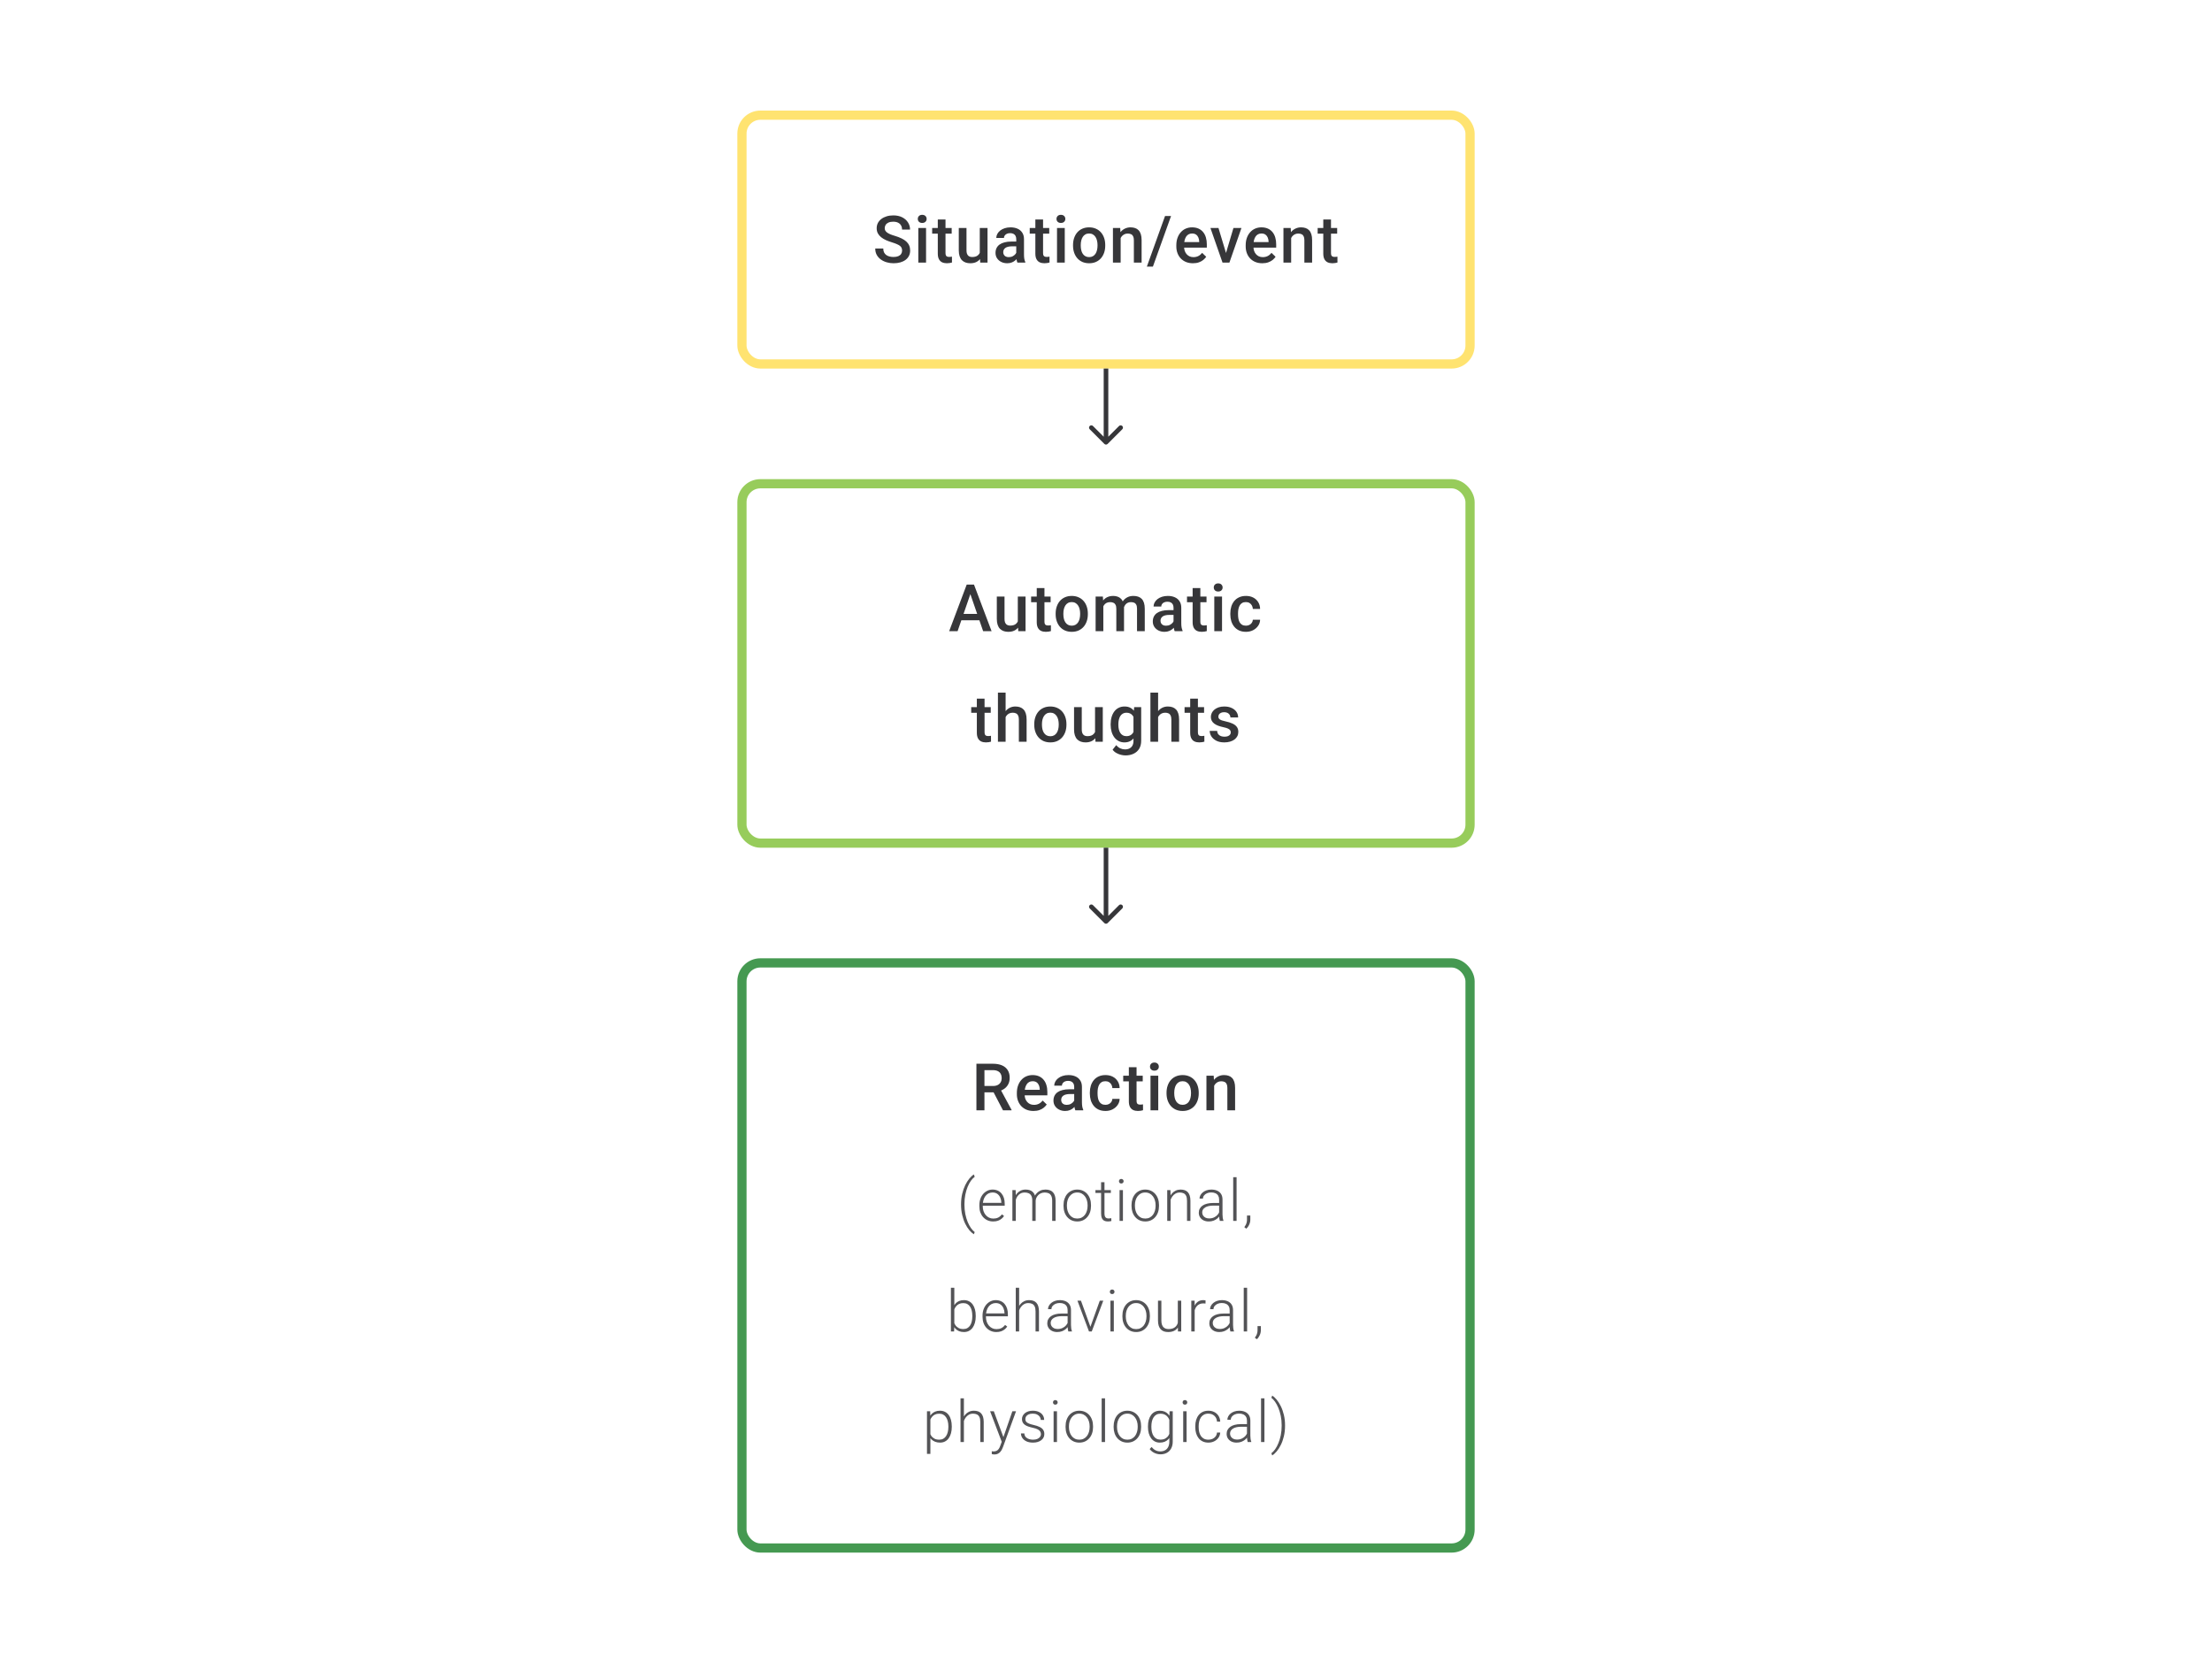 <svg width="480" height="361" viewBox="0 0 480 361" fill="none" xmlns="http://www.w3.org/2000/svg">
<rect x="161" y="25" width="158" height="54" rx="4" stroke="#FFE370" stroke-width="2"/>
<path d="M195.752 54.396C195.752 54.188 195.72 54.003 195.655 53.841C195.595 53.679 195.486 53.531 195.328 53.396C195.171 53.262 194.949 53.133 194.662 53.008C194.379 52.878 194.018 52.746 193.579 52.612C193.097 52.464 192.653 52.299 192.246 52.119C191.843 51.934 191.491 51.721 191.19 51.48C190.889 51.235 190.655 50.955 190.489 50.64C190.322 50.321 190.239 49.953 190.239 49.536C190.239 49.124 190.325 48.749 190.496 48.411C190.672 48.073 190.919 47.782 191.239 47.536C191.563 47.286 191.945 47.094 192.384 46.96C192.824 46.821 193.31 46.752 193.842 46.752C194.592 46.752 195.238 46.891 195.78 47.168C196.326 47.446 196.745 47.819 197.036 48.286C197.333 48.754 197.481 49.27 197.481 49.834H195.752C195.752 49.501 195.68 49.207 195.537 48.953C195.398 48.693 195.185 48.49 194.898 48.342C194.616 48.194 194.257 48.119 193.822 48.119C193.41 48.119 193.067 48.182 192.794 48.307C192.521 48.432 192.317 48.601 192.183 48.814C192.049 49.027 191.982 49.267 191.982 49.536C191.982 49.726 192.026 49.899 192.114 50.057C192.202 50.209 192.336 50.353 192.516 50.487C192.697 50.617 192.924 50.739 193.197 50.855C193.47 50.971 193.792 51.082 194.162 51.188C194.722 51.355 195.21 51.54 195.627 51.744C196.044 51.943 196.391 52.17 196.668 52.424C196.946 52.679 197.154 52.968 197.293 53.292C197.432 53.612 197.502 53.975 197.502 54.382C197.502 54.808 197.416 55.192 197.245 55.535C197.073 55.873 196.828 56.162 196.509 56.403C196.194 56.639 195.814 56.822 195.37 56.951C194.93 57.076 194.44 57.139 193.898 57.139C193.412 57.139 192.933 57.074 192.461 56.944C191.993 56.815 191.567 56.618 191.183 56.354C190.799 56.086 190.493 55.752 190.267 55.354C190.04 54.952 189.926 54.482 189.926 53.945H191.669C191.669 54.274 191.725 54.554 191.836 54.785C191.952 55.017 192.111 55.206 192.315 55.354C192.519 55.498 192.755 55.604 193.023 55.674C193.296 55.743 193.588 55.778 193.898 55.778C194.305 55.778 194.646 55.72 194.919 55.604C195.196 55.489 195.405 55.327 195.544 55.118C195.682 54.91 195.752 54.669 195.752 54.396ZM200.952 49.487V57H199.272V49.487H200.952ZM199.161 47.515C199.161 47.261 199.244 47.05 199.411 46.883C199.582 46.712 199.818 46.627 200.119 46.627C200.415 46.627 200.649 46.712 200.82 46.883C200.992 47.05 201.077 47.261 201.077 47.515C201.077 47.765 200.992 47.974 200.82 48.14C200.649 48.307 200.415 48.39 200.119 48.39C199.818 48.39 199.582 48.307 199.411 48.14C199.244 47.974 199.161 47.765 199.161 47.515ZM206.514 49.487V50.709H202.278V49.487H206.514ZM203.5 47.647H205.173V54.924C205.173 55.155 205.206 55.334 205.271 55.459C205.34 55.579 205.435 55.66 205.555 55.702C205.676 55.743 205.817 55.764 205.979 55.764C206.095 55.764 206.206 55.757 206.312 55.743C206.419 55.729 206.504 55.715 206.569 55.702L206.576 56.979C206.437 57.021 206.275 57.058 206.09 57.09C205.909 57.123 205.701 57.139 205.465 57.139C205.081 57.139 204.741 57.072 204.444 56.938C204.148 56.799 203.917 56.574 203.75 56.264C203.583 55.954 203.5 55.542 203.5 55.028V47.647ZM212.61 55.229V49.487H214.29V57H212.707L212.61 55.229ZM212.846 53.667L213.408 53.653C213.408 54.158 213.352 54.623 213.241 55.049C213.13 55.47 212.959 55.838 212.728 56.153C212.496 56.463 212.2 56.706 211.839 56.882C211.478 57.053 211.045 57.139 210.54 57.139C210.175 57.139 209.839 57.086 209.534 56.979C209.228 56.873 208.964 56.708 208.742 56.486C208.525 56.264 208.356 55.975 208.235 55.618C208.115 55.262 208.055 54.836 208.055 54.341V49.487H209.728V54.355C209.728 54.628 209.76 54.857 209.825 55.042C209.89 55.222 209.978 55.368 210.089 55.479C210.2 55.59 210.33 55.669 210.478 55.715C210.626 55.762 210.783 55.785 210.95 55.785C211.427 55.785 211.802 55.692 212.075 55.507C212.353 55.317 212.549 55.063 212.665 54.743C212.785 54.424 212.846 54.065 212.846 53.667ZM220.525 55.493V51.91C220.525 51.642 220.476 51.411 220.379 51.216C220.282 51.022 220.134 50.871 219.935 50.765C219.74 50.658 219.495 50.605 219.199 50.605C218.925 50.605 218.689 50.651 218.49 50.744C218.291 50.837 218.136 50.962 218.025 51.119C217.914 51.276 217.858 51.455 217.858 51.654H216.192C216.192 51.357 216.264 51.07 216.407 50.793C216.551 50.515 216.759 50.267 217.032 50.05C217.305 49.832 217.632 49.661 218.011 49.536C218.391 49.411 218.817 49.348 219.289 49.348C219.854 49.348 220.353 49.443 220.789 49.633C221.228 49.823 221.573 50.11 221.823 50.494C222.078 50.874 222.205 51.35 222.205 51.924V55.264C222.205 55.607 222.228 55.914 222.274 56.188C222.325 56.456 222.397 56.69 222.49 56.889V57H220.775C220.696 56.819 220.633 56.59 220.587 56.313C220.546 56.03 220.525 55.757 220.525 55.493ZM220.768 52.431L220.782 53.466H219.58C219.27 53.466 218.997 53.496 218.761 53.556C218.525 53.612 218.328 53.695 218.171 53.806C218.014 53.917 217.895 54.051 217.817 54.209C217.738 54.366 217.699 54.544 217.699 54.743C217.699 54.943 217.745 55.125 217.838 55.292C217.93 55.454 218.064 55.581 218.24 55.674C218.421 55.766 218.638 55.813 218.893 55.813C219.236 55.813 219.534 55.743 219.789 55.604C220.048 55.461 220.252 55.287 220.4 55.084C220.548 54.875 220.627 54.679 220.636 54.493L221.177 55.236C221.122 55.426 221.027 55.63 220.893 55.847C220.758 56.065 220.583 56.273 220.365 56.472C220.152 56.667 219.895 56.826 219.594 56.951C219.298 57.076 218.956 57.139 218.567 57.139C218.076 57.139 217.639 57.042 217.254 56.847C216.87 56.648 216.569 56.382 216.352 56.049C216.134 55.711 216.025 55.329 216.025 54.903C216.025 54.505 216.099 54.153 216.248 53.848C216.4 53.538 216.623 53.278 216.914 53.07C217.21 52.862 217.571 52.704 217.997 52.598C218.423 52.487 218.909 52.431 219.455 52.431H220.768ZM227.683 49.487V50.709H223.448V49.487H227.683ZM224.67 47.647H226.343V54.924C226.343 55.155 226.375 55.334 226.44 55.459C226.51 55.579 226.604 55.66 226.725 55.702C226.845 55.743 226.986 55.764 227.148 55.764C227.264 55.764 227.375 55.757 227.482 55.743C227.588 55.729 227.674 55.715 227.739 55.702L227.746 56.979C227.607 57.021 227.445 57.058 227.259 57.09C227.079 57.123 226.871 57.139 226.635 57.139C226.25 57.139 225.91 57.072 225.614 56.938C225.318 56.799 225.086 56.574 224.92 56.264C224.753 55.954 224.67 55.542 224.67 55.028V47.647ZM231.05 49.487V57H229.37V49.487H231.05ZM229.259 47.515C229.259 47.261 229.342 47.05 229.509 46.883C229.68 46.712 229.916 46.627 230.217 46.627C230.513 46.627 230.747 46.712 230.918 46.883C231.09 47.05 231.175 47.261 231.175 47.515C231.175 47.765 231.09 47.974 230.918 48.14C230.747 48.307 230.513 48.39 230.217 48.39C229.916 48.39 229.68 48.307 229.509 48.14C229.342 47.974 229.259 47.765 229.259 47.515ZM232.848 53.327V53.167C232.848 52.626 232.927 52.123 233.084 51.661C233.242 51.193 233.469 50.788 233.765 50.446C234.066 50.098 234.431 49.83 234.862 49.64C235.297 49.446 235.788 49.348 236.334 49.348C236.885 49.348 237.375 49.446 237.806 49.64C238.241 49.83 238.609 50.098 238.91 50.446C239.211 50.788 239.44 51.193 239.597 51.661C239.755 52.123 239.833 52.626 239.833 53.167V53.327C239.833 53.868 239.755 54.371 239.597 54.834C239.44 55.297 239.211 55.702 238.91 56.049C238.609 56.391 238.243 56.66 237.813 56.854C237.382 57.044 236.894 57.139 236.348 57.139C235.797 57.139 235.304 57.044 234.869 56.854C234.438 56.66 234.073 56.391 233.772 56.049C233.471 55.702 233.242 55.297 233.084 54.834C232.927 54.371 232.848 53.868 232.848 53.327ZM234.522 53.167V53.327C234.522 53.665 234.556 53.984 234.626 54.285C234.695 54.586 234.804 54.85 234.952 55.077C235.1 55.303 235.29 55.482 235.522 55.611C235.753 55.741 236.028 55.806 236.348 55.806C236.658 55.806 236.926 55.741 237.153 55.611C237.385 55.482 237.574 55.303 237.723 55.077C237.871 54.85 237.979 54.586 238.049 54.285C238.123 53.984 238.16 53.665 238.16 53.327V53.167C238.16 52.834 238.123 52.519 238.049 52.223C237.979 51.922 237.868 51.656 237.716 51.425C237.568 51.193 237.378 51.013 237.146 50.883C236.919 50.749 236.649 50.681 236.334 50.681C236.019 50.681 235.746 50.749 235.515 50.883C235.288 51.013 235.1 51.193 234.952 51.425C234.804 51.656 234.695 51.922 234.626 52.223C234.556 52.519 234.522 52.834 234.522 53.167ZM243.18 51.091V57H241.506V49.487H243.083L243.18 51.091ZM242.881 52.966L242.34 52.959C242.344 52.427 242.418 51.938 242.562 51.494C242.71 51.05 242.914 50.668 243.173 50.348C243.437 50.029 243.751 49.783 244.117 49.612C244.483 49.436 244.89 49.348 245.339 49.348C245.7 49.348 246.027 49.399 246.318 49.501C246.614 49.598 246.867 49.758 247.075 49.98C247.288 50.203 247.45 50.492 247.561 50.848C247.672 51.2 247.728 51.633 247.728 52.147V57H246.047V52.14C246.047 51.779 245.994 51.494 245.888 51.286C245.786 51.073 245.635 50.922 245.436 50.834C245.242 50.742 244.999 50.695 244.707 50.695C244.42 50.695 244.163 50.756 243.937 50.876C243.71 50.996 243.518 51.161 243.36 51.369C243.208 51.577 243.09 51.818 243.006 52.091C242.923 52.364 242.881 52.656 242.881 52.966ZM254.115 46.891L250.178 57.868H248.866L252.81 46.891H254.115ZM258.871 57.139C258.316 57.139 257.814 57.049 257.365 56.868C256.92 56.683 256.541 56.426 256.226 56.097C255.916 55.769 255.677 55.382 255.511 54.938C255.344 54.493 255.261 54.014 255.261 53.501V53.223C255.261 52.635 255.346 52.103 255.518 51.626C255.689 51.149 255.927 50.742 256.233 50.404C256.538 50.061 256.899 49.8 257.316 49.619C257.733 49.439 258.184 49.348 258.67 49.348C259.207 49.348 259.677 49.439 260.079 49.619C260.482 49.8 260.815 50.054 261.079 50.383C261.348 50.707 261.547 51.093 261.676 51.542C261.811 51.992 261.878 52.487 261.878 53.028V53.744H256.073V52.542H260.225V52.41C260.216 52.11 260.156 51.827 260.045 51.563C259.938 51.3 259.774 51.087 259.552 50.925C259.329 50.763 259.033 50.681 258.663 50.681C258.385 50.681 258.138 50.742 257.92 50.862C257.707 50.978 257.529 51.147 257.385 51.369C257.242 51.591 257.131 51.86 257.052 52.174C256.978 52.484 256.941 52.834 256.941 53.223V53.501C256.941 53.829 256.985 54.135 257.073 54.417C257.165 54.695 257.3 54.938 257.476 55.146C257.651 55.354 257.864 55.519 258.114 55.639C258.364 55.755 258.649 55.813 258.968 55.813C259.371 55.813 259.73 55.732 260.045 55.57C260.359 55.408 260.633 55.178 260.864 54.882L261.746 55.736C261.584 55.972 261.373 56.199 261.114 56.417C260.855 56.63 260.538 56.803 260.163 56.938C259.792 57.072 259.362 57.139 258.871 57.139ZM265.814 55.674L267.654 49.487H269.39L266.779 57H265.696L265.814 55.674ZM264.405 49.487L266.28 55.702L266.37 57H265.287L262.662 49.487H264.405ZM273.924 57.139C273.368 57.139 272.866 57.049 272.417 56.868C271.973 56.683 271.593 56.426 271.278 56.097C270.968 55.769 270.73 55.382 270.563 54.938C270.397 54.493 270.313 54.014 270.313 53.501V53.223C270.313 52.635 270.399 52.103 270.57 51.626C270.741 51.149 270.98 50.742 271.285 50.404C271.591 50.061 271.952 49.8 272.369 49.619C272.785 49.439 273.236 49.348 273.723 49.348C274.259 49.348 274.729 49.439 275.132 49.619C275.535 49.8 275.868 50.054 276.132 50.383C276.4 50.707 276.599 51.093 276.729 51.542C276.863 51.992 276.93 52.487 276.93 53.028V53.744H271.126V52.542H275.278V52.41C275.269 52.11 275.208 51.827 275.097 51.563C274.991 51.3 274.826 51.087 274.604 50.925C274.382 50.763 274.086 50.681 273.716 50.681C273.438 50.681 273.19 50.742 272.973 50.862C272.76 50.978 272.581 51.147 272.438 51.369C272.294 51.591 272.183 51.86 272.105 52.174C272.031 52.484 271.994 52.834 271.994 53.223V53.501C271.994 53.829 272.038 54.135 272.126 54.417C272.218 54.695 272.352 54.938 272.528 55.146C272.704 55.354 272.917 55.519 273.167 55.639C273.417 55.755 273.702 55.813 274.021 55.813C274.424 55.813 274.783 55.732 275.097 55.57C275.412 55.408 275.685 55.178 275.917 54.882L276.798 55.736C276.636 55.972 276.426 56.199 276.167 56.417C275.907 56.63 275.59 56.803 275.215 56.938C274.845 57.072 274.415 57.139 273.924 57.139ZM280.18 51.091V57H278.506V49.487H280.082L280.18 51.091ZM279.881 52.966L279.339 52.959C279.344 52.427 279.418 51.938 279.562 51.494C279.71 51.05 279.913 50.668 280.173 50.348C280.436 50.029 280.751 49.783 281.117 49.612C281.483 49.436 281.89 49.348 282.339 49.348C282.7 49.348 283.026 49.399 283.318 49.501C283.614 49.598 283.866 49.758 284.075 49.98C284.288 50.203 284.45 50.492 284.561 50.848C284.672 51.2 284.727 51.633 284.727 52.147V57H283.047V52.14C283.047 51.779 282.994 51.494 282.887 51.286C282.786 51.073 282.635 50.922 282.436 50.834C282.242 50.742 281.999 50.695 281.707 50.695C281.42 50.695 281.163 50.756 280.936 50.876C280.71 50.996 280.517 51.161 280.36 51.369C280.207 51.577 280.089 51.818 280.006 52.091C279.923 52.364 279.881 52.656 279.881 52.966ZM290.164 49.487V50.709H285.928V49.487H290.164ZM287.15 47.647H288.824V54.924C288.824 55.155 288.856 55.334 288.921 55.459C288.99 55.579 289.085 55.66 289.206 55.702C289.326 55.743 289.467 55.764 289.629 55.764C289.745 55.764 289.856 55.757 289.962 55.743C290.069 55.729 290.155 55.715 290.219 55.702L290.226 56.979C290.087 57.021 289.925 57.058 289.74 57.09C289.56 57.123 289.351 57.139 289.115 57.139C288.731 57.139 288.391 57.072 288.095 56.938C287.798 56.799 287.567 56.574 287.4 56.264C287.234 55.954 287.15 55.542 287.15 55.028V47.647Z" fill="#1E1E21" fill-opacity="0.89"/>
<path d="M239.646 96.354C239.842 96.549 240.158 96.549 240.354 96.354L243.536 93.172C243.731 92.976 243.731 92.66 243.536 92.465C243.34 92.269 243.024 92.269 242.828 92.465L240 95.293L237.172 92.465C236.976 92.269 236.66 92.269 236.464 92.465C236.269 92.66 236.269 92.976 236.464 93.172L239.646 96.354ZM239.5 80V96H240.5V80H239.5Z" fill="#1E1E21" fill-opacity="0.89"/>
<rect x="161" y="105" width="158" height="78" rx="4" stroke="#97CC5B" stroke-width="2"/>
<path d="M210.815 128.237L207.794 137H205.968L209.773 126.89H210.94L210.815 128.237ZM213.342 137L210.315 128.237L210.183 126.89H211.356L215.175 137H213.342ZM213.196 133.251V134.632H207.697V133.251H213.196ZM220.862 135.229V129.487H222.542V137H220.959L220.862 135.229ZM221.098 133.667L221.66 133.653C221.66 134.158 221.605 134.623 221.493 135.049C221.382 135.47 221.211 135.838 220.98 136.153C220.748 136.463 220.452 136.706 220.091 136.882C219.73 137.053 219.297 137.139 218.792 137.139C218.427 137.139 218.091 137.086 217.786 136.979C217.48 136.873 217.216 136.708 216.994 136.486C216.777 136.264 216.608 135.975 216.487 135.618C216.367 135.262 216.307 134.836 216.307 134.341V129.487H217.98V134.355C217.98 134.628 218.013 134.857 218.077 135.042C218.142 135.222 218.23 135.368 218.341 135.479C218.452 135.59 218.582 135.669 218.73 135.715C218.878 135.762 219.035 135.785 219.202 135.785C219.679 135.785 220.054 135.692 220.327 135.507C220.605 135.317 220.801 135.063 220.917 134.743C221.037 134.424 221.098 134.065 221.098 133.667ZM227.985 129.487V130.709H223.75V129.487H227.985ZM224.972 127.647H226.645V134.924C226.645 135.155 226.678 135.334 226.742 135.459C226.812 135.579 226.907 135.66 227.027 135.702C227.147 135.743 227.289 135.764 227.451 135.764C227.566 135.764 227.677 135.757 227.784 135.743C227.89 135.729 227.976 135.715 228.041 135.702L228.048 136.979C227.909 137.021 227.747 137.058 227.562 137.09C227.381 137.123 227.173 137.139 226.937 137.139C226.553 137.139 226.212 137.072 225.916 136.938C225.62 136.799 225.388 136.574 225.222 136.264C225.055 135.954 224.972 135.542 224.972 135.028V127.647ZM229.075 133.327V133.167C229.075 132.626 229.154 132.123 229.311 131.661C229.468 131.193 229.695 130.788 229.992 130.445C230.292 130.098 230.658 129.83 231.089 129.64C231.524 129.446 232.014 129.348 232.561 129.348C233.111 129.348 233.602 129.446 234.033 129.64C234.468 129.83 234.836 130.098 235.137 130.445C235.437 130.788 235.667 131.193 235.824 131.661C235.981 132.123 236.06 132.626 236.06 133.167V133.327C236.06 133.869 235.981 134.371 235.824 134.834C235.667 135.297 235.437 135.702 235.137 136.049C234.836 136.391 234.47 136.66 234.04 136.854C233.609 137.044 233.121 137.139 232.574 137.139C232.024 137.139 231.531 137.044 231.096 136.854C230.665 136.66 230.299 136.391 229.999 136.049C229.698 135.702 229.468 135.297 229.311 134.834C229.154 134.371 229.075 133.869 229.075 133.327ZM230.748 133.167V133.327C230.748 133.665 230.783 133.984 230.853 134.285C230.922 134.586 231.031 134.85 231.179 135.077C231.327 135.304 231.517 135.482 231.748 135.611C231.98 135.741 232.255 135.806 232.574 135.806C232.885 135.806 233.153 135.741 233.38 135.611C233.611 135.482 233.801 135.304 233.949 135.077C234.097 134.85 234.206 134.586 234.276 134.285C234.35 133.984 234.387 133.665 234.387 133.327V133.167C234.387 132.834 234.35 132.519 234.276 132.223C234.206 131.922 234.095 131.656 233.942 131.424C233.794 131.193 233.604 131.013 233.373 130.883C233.146 130.749 232.875 130.682 232.561 130.682C232.246 130.682 231.973 130.749 231.741 130.883C231.514 131.013 231.327 131.193 231.179 131.424C231.031 131.656 230.922 131.922 230.853 132.223C230.783 132.519 230.748 132.834 230.748 133.167ZM239.42 131.015V137H237.747V129.487H239.323L239.42 131.015ZM239.15 132.966L238.58 132.959C238.58 132.441 238.645 131.961 238.775 131.522C238.904 131.082 239.094 130.7 239.344 130.376C239.594 130.047 239.904 129.795 240.274 129.619C240.649 129.439 241.082 129.348 241.573 129.348C241.915 129.348 242.228 129.399 242.51 129.501C242.797 129.598 243.045 129.753 243.253 129.966C243.466 130.179 243.628 130.452 243.739 130.786C243.855 131.119 243.913 131.522 243.913 131.994V137H242.239V132.14C242.239 131.774 242.184 131.487 242.073 131.279C241.966 131.07 241.811 130.922 241.608 130.834C241.408 130.742 241.17 130.695 240.892 130.695C240.578 130.695 240.309 130.756 240.087 130.876C239.869 130.996 239.691 131.161 239.552 131.369C239.413 131.577 239.312 131.818 239.247 132.091C239.182 132.364 239.15 132.656 239.15 132.966ZM243.809 132.522L243.024 132.695C243.024 132.241 243.086 131.813 243.211 131.411C243.341 131.003 243.529 130.647 243.774 130.341C244.024 130.031 244.332 129.788 244.697 129.612C245.063 129.436 245.482 129.348 245.954 129.348C246.338 129.348 246.681 129.402 246.982 129.508C247.287 129.61 247.546 129.772 247.759 129.994C247.972 130.216 248.134 130.506 248.245 130.862C248.356 131.214 248.412 131.64 248.412 132.14V137H246.732V132.133C246.732 131.753 246.676 131.459 246.565 131.251C246.459 131.043 246.306 130.899 246.107 130.82C245.908 130.737 245.669 130.695 245.392 130.695C245.132 130.695 244.903 130.744 244.704 130.841C244.51 130.934 244.346 131.066 244.211 131.237C244.077 131.404 243.975 131.596 243.906 131.813C243.841 132.031 243.809 132.267 243.809 132.522ZM254.654 135.493V131.911C254.654 131.642 254.605 131.411 254.508 131.216C254.411 131.022 254.263 130.871 254.064 130.765C253.869 130.658 253.624 130.605 253.328 130.605C253.055 130.605 252.818 130.651 252.619 130.744C252.42 130.837 252.265 130.962 252.154 131.119C252.043 131.276 251.988 131.455 251.988 131.654H250.321C250.321 131.357 250.393 131.07 250.536 130.793C250.68 130.515 250.888 130.267 251.161 130.05C251.434 129.832 251.761 129.661 252.14 129.536C252.52 129.411 252.946 129.348 253.418 129.348C253.983 129.348 254.483 129.443 254.918 129.633C255.357 129.823 255.702 130.11 255.952 130.494C256.207 130.874 256.334 131.35 256.334 131.924V135.264C256.334 135.607 256.357 135.915 256.404 136.188C256.454 136.456 256.526 136.69 256.619 136.889V137H254.904C254.825 136.819 254.763 136.59 254.716 136.313C254.675 136.03 254.654 135.757 254.654 135.493ZM254.897 132.431L254.911 133.466H253.71C253.399 133.466 253.126 133.496 252.89 133.556C252.654 133.612 252.457 133.695 252.3 133.806C252.143 133.917 252.025 134.051 251.946 134.209C251.867 134.366 251.828 134.544 251.828 134.743C251.828 134.942 251.874 135.125 251.967 135.292C252.059 135.454 252.194 135.581 252.369 135.674C252.55 135.766 252.768 135.813 253.022 135.813C253.365 135.813 253.663 135.743 253.918 135.604C254.177 135.461 254.381 135.287 254.529 135.084C254.677 134.875 254.756 134.679 254.765 134.493L255.306 135.236C255.251 135.426 255.156 135.63 255.022 135.847C254.888 136.065 254.712 136.273 254.494 136.472C254.281 136.667 254.024 136.826 253.723 136.951C253.427 137.076 253.085 137.139 252.696 137.139C252.205 137.139 251.768 137.042 251.383 136.847C250.999 136.648 250.698 136.382 250.481 136.049C250.263 135.711 250.155 135.329 250.155 134.903C250.155 134.505 250.229 134.153 250.377 133.848C250.529 133.538 250.752 133.278 251.043 133.07C251.34 132.862 251.701 132.704 252.126 132.598C252.552 132.487 253.038 132.431 253.585 132.431H254.897ZM261.812 129.487V130.709H257.577V129.487H261.812ZM258.799 127.647H260.472V134.924C260.472 135.155 260.504 135.334 260.569 135.459C260.639 135.579 260.734 135.66 260.854 135.702C260.974 135.743 261.115 135.764 261.278 135.764C261.393 135.764 261.504 135.757 261.611 135.743C261.717 135.729 261.803 135.715 261.868 135.702L261.875 136.979C261.736 137.021 261.574 137.058 261.389 137.09C261.208 137.123 261 137.139 260.764 137.139C260.379 137.139 260.039 137.072 259.743 136.938C259.447 136.799 259.215 136.574 259.049 136.264C258.882 135.954 258.799 135.542 258.799 135.028V127.647ZM265.179 129.487V137H263.499V129.487H265.179ZM263.388 127.515C263.388 127.261 263.471 127.05 263.638 126.884C263.809 126.712 264.045 126.627 264.346 126.627C264.642 126.627 264.876 126.712 265.047 126.884C265.219 127.05 265.304 127.261 265.304 127.515C265.304 127.765 265.219 127.974 265.047 128.14C264.876 128.307 264.642 128.39 264.346 128.39C264.045 128.39 263.809 128.307 263.638 128.14C263.471 127.974 263.388 127.765 263.388 127.515ZM270.366 135.806C270.639 135.806 270.884 135.753 271.102 135.646C271.324 135.535 271.502 135.382 271.636 135.188C271.775 134.993 271.852 134.769 271.866 134.514H273.442C273.432 135 273.289 135.442 273.011 135.84C272.733 136.239 272.365 136.556 271.907 136.792C271.449 137.023 270.942 137.139 270.387 137.139C269.813 137.139 269.313 137.042 268.887 136.847C268.461 136.648 268.107 136.375 267.825 136.028C267.542 135.681 267.329 135.28 267.186 134.827C267.047 134.373 266.977 133.887 266.977 133.369V133.126C266.977 132.607 267.047 132.121 267.186 131.667C267.329 131.209 267.542 130.807 267.825 130.459C268.107 130.112 268.461 129.841 268.887 129.647C269.313 129.448 269.81 129.348 270.38 129.348C270.981 129.348 271.509 129.469 271.963 129.709C272.416 129.946 272.773 130.277 273.032 130.702C273.296 131.124 273.432 131.614 273.442 132.174H271.866C271.852 131.897 271.782 131.647 271.657 131.424C271.537 131.198 271.366 131.017 271.143 130.883C270.926 130.749 270.664 130.682 270.359 130.682C270.021 130.682 269.741 130.751 269.519 130.89C269.297 131.024 269.123 131.209 268.998 131.445C268.873 131.677 268.783 131.938 268.727 132.23C268.676 132.517 268.651 132.815 268.651 133.126V133.369C268.651 133.679 268.676 133.98 268.727 134.271C268.778 134.563 268.866 134.824 268.991 135.056C269.121 135.283 269.297 135.466 269.519 135.604C269.741 135.739 270.023 135.806 270.366 135.806ZM214.988 153.487V154.709H210.752V153.487H214.988ZM211.974 151.647H213.647V158.924C213.647 159.155 213.68 159.334 213.745 159.459C213.814 159.579 213.909 159.66 214.029 159.702C214.15 159.743 214.291 159.764 214.453 159.764C214.569 159.764 214.68 159.757 214.786 159.743C214.893 159.729 214.978 159.715 215.043 159.702L215.05 160.979C214.911 161.021 214.749 161.058 214.564 161.09C214.383 161.123 214.175 161.139 213.939 161.139C213.555 161.139 213.215 161.072 212.918 160.938C212.622 160.799 212.391 160.574 212.224 160.264C212.057 159.954 211.974 159.542 211.974 159.028V151.647ZM218.216 150.335V161H216.549V150.335H218.216ZM217.924 156.966L217.383 156.959C217.387 156.441 217.459 155.961 217.598 155.522C217.741 155.082 217.94 154.7 218.195 154.376C218.454 154.047 218.764 153.795 219.125 153.619C219.487 153.439 219.887 153.348 220.327 153.348C220.697 153.348 221.03 153.399 221.327 153.501C221.627 153.603 221.887 153.767 222.104 153.994C222.322 154.216 222.486 154.508 222.597 154.869C222.713 155.225 222.771 155.661 222.771 156.174V161H221.09V156.16C221.09 155.799 221.037 155.512 220.931 155.3C220.829 155.087 220.678 154.934 220.479 154.841C220.28 154.744 220.037 154.695 219.75 154.695C219.45 154.695 219.183 154.756 218.952 154.876C218.725 154.996 218.535 155.161 218.383 155.369C218.23 155.577 218.114 155.818 218.035 156.091C217.961 156.364 217.924 156.656 217.924 156.966ZM224.43 157.327V157.167C224.43 156.626 224.509 156.123 224.666 155.661C224.823 155.193 225.05 154.788 225.346 154.445C225.647 154.098 226.013 153.83 226.444 153.64C226.879 153.446 227.369 153.348 227.915 153.348C228.466 153.348 228.957 153.446 229.387 153.64C229.823 153.83 230.191 154.098 230.491 154.445C230.792 154.788 231.021 155.193 231.179 155.661C231.336 156.123 231.415 156.626 231.415 157.167V157.327C231.415 157.869 231.336 158.371 231.179 158.834C231.021 159.297 230.792 159.702 230.491 160.049C230.191 160.391 229.825 160.66 229.394 160.854C228.964 161.044 228.476 161.139 227.929 161.139C227.379 161.139 226.886 161.044 226.45 160.854C226.02 160.66 225.654 160.391 225.353 160.049C225.053 159.702 224.823 159.297 224.666 158.834C224.509 158.371 224.43 157.869 224.43 157.327ZM226.103 157.167V157.327C226.103 157.665 226.138 157.984 226.207 158.285C226.277 158.586 226.386 158.85 226.534 159.077C226.682 159.304 226.872 159.482 227.103 159.611C227.335 159.741 227.61 159.806 227.929 159.806C228.24 159.806 228.508 159.741 228.735 159.611C228.966 159.482 229.156 159.304 229.304 159.077C229.452 158.85 229.561 158.586 229.631 158.285C229.705 157.984 229.742 157.665 229.742 157.327V157.167C229.742 156.834 229.705 156.519 229.631 156.223C229.561 155.922 229.45 155.656 229.297 155.424C229.149 155.193 228.959 155.013 228.728 154.883C228.501 154.749 228.23 154.682 227.915 154.682C227.601 154.682 227.328 154.749 227.096 154.883C226.869 155.013 226.682 155.193 226.534 155.424C226.386 155.656 226.277 155.922 226.207 156.223C226.138 156.519 226.103 156.834 226.103 157.167ZM237.622 159.229V153.487H239.302V161H237.719L237.622 159.229ZM237.858 157.667L238.421 157.653C238.421 158.158 238.365 158.623 238.254 159.049C238.143 159.47 237.972 159.838 237.74 160.153C237.509 160.463 237.212 160.706 236.851 160.882C236.49 161.053 236.057 161.139 235.553 161.139C235.187 161.139 234.852 161.086 234.546 160.979C234.241 160.873 233.977 160.708 233.755 160.486C233.537 160.264 233.368 159.975 233.248 159.618C233.127 159.262 233.067 158.836 233.067 158.341V153.487H234.741V158.355C234.741 158.628 234.773 158.857 234.838 159.042C234.903 159.222 234.991 159.368 235.102 159.479C235.213 159.59 235.342 159.669 235.49 159.715C235.639 159.762 235.796 159.785 235.963 159.785C236.439 159.785 236.814 159.692 237.087 159.507C237.365 159.317 237.562 159.063 237.678 158.743C237.798 158.424 237.858 158.065 237.858 157.667ZM246.113 153.487H247.634V160.792C247.634 161.468 247.491 162.042 247.204 162.514C246.917 162.986 246.516 163.345 246.002 163.59C245.489 163.84 244.894 163.965 244.218 163.965C243.931 163.965 243.612 163.923 243.26 163.84C242.913 163.757 242.575 163.622 242.246 163.437C241.922 163.257 241.651 163.018 241.434 162.722L242.218 161.736C242.487 162.055 242.783 162.289 243.107 162.437C243.431 162.585 243.771 162.659 244.128 162.659C244.512 162.659 244.838 162.588 245.107 162.444C245.38 162.305 245.59 162.099 245.739 161.826C245.887 161.553 245.961 161.22 245.961 160.826V155.188L246.113 153.487ZM241.01 157.327V157.181C241.01 156.612 241.08 156.093 241.218 155.626C241.357 155.154 241.556 154.749 241.816 154.411C242.075 154.068 242.39 153.807 242.76 153.626C243.13 153.441 243.549 153.348 244.017 153.348C244.503 153.348 244.917 153.436 245.259 153.612C245.607 153.788 245.896 154.04 246.127 154.369C246.359 154.693 246.539 155.082 246.669 155.536C246.803 155.985 246.903 156.485 246.968 157.035V157.501C246.907 158.037 246.806 158.528 246.662 158.973C246.519 159.417 246.329 159.801 246.093 160.125C245.857 160.449 245.565 160.699 245.218 160.875C244.875 161.051 244.47 161.139 244.003 161.139C243.544 161.139 243.13 161.044 242.76 160.854C242.394 160.664 242.079 160.398 241.816 160.056C241.556 159.713 241.357 159.31 241.218 158.848C241.08 158.38 241.01 157.873 241.01 157.327ZM242.683 157.181V157.327C242.683 157.67 242.716 157.989 242.781 158.285C242.85 158.581 242.954 158.843 243.093 159.07C243.237 159.292 243.417 159.468 243.635 159.597C243.857 159.722 244.118 159.785 244.419 159.785C244.813 159.785 245.134 159.702 245.384 159.535C245.639 159.368 245.833 159.144 245.968 158.861C246.107 158.574 246.204 158.255 246.259 157.903V156.647C246.232 156.373 246.174 156.119 246.086 155.883C246.002 155.647 245.889 155.441 245.745 155.265C245.602 155.084 245.421 154.945 245.204 154.848C244.986 154.746 244.729 154.695 244.433 154.695C244.132 154.695 243.871 154.76 243.649 154.89C243.426 155.019 243.244 155.198 243.1 155.424C242.961 155.651 242.857 155.915 242.788 156.216C242.718 156.517 242.683 156.839 242.683 157.181ZM251.307 150.335V161H249.64V150.335H251.307ZM251.015 156.966L250.474 156.959C250.478 156.441 250.55 155.961 250.689 155.522C250.832 155.082 251.031 154.7 251.286 154.376C251.545 154.047 251.855 153.795 252.216 153.619C252.577 153.439 252.978 153.348 253.418 153.348C253.788 153.348 254.121 153.399 254.417 153.501C254.718 153.603 254.978 153.767 255.195 153.994C255.413 154.216 255.577 154.508 255.688 154.869C255.804 155.225 255.862 155.661 255.862 156.174V161H254.181V156.16C254.181 155.799 254.128 155.512 254.022 155.3C253.92 155.087 253.769 154.934 253.57 154.841C253.371 154.744 253.128 154.695 252.841 154.695C252.54 154.695 252.274 154.756 252.043 154.876C251.816 154.996 251.626 155.161 251.473 155.369C251.321 155.577 251.205 155.818 251.126 156.091C251.052 156.364 251.015 156.656 251.015 156.966ZM261.284 153.487V154.709H257.049V153.487H261.284ZM258.271 151.647H259.944V158.924C259.944 159.155 259.977 159.334 260.041 159.459C260.111 159.579 260.206 159.66 260.326 159.702C260.446 159.743 260.588 159.764 260.75 159.764C260.865 159.764 260.976 159.757 261.083 159.743C261.189 159.729 261.275 159.715 261.34 159.702L261.347 160.979C261.208 161.021 261.046 161.058 260.861 161.09C260.68 161.123 260.472 161.139 260.236 161.139C259.852 161.139 259.511 161.072 259.215 160.938C258.919 160.799 258.687 160.574 258.521 160.264C258.354 159.954 258.271 159.542 258.271 159.028V151.647ZM267.075 158.966C267.075 158.799 267.033 158.649 266.95 158.514C266.866 158.375 266.707 158.25 266.471 158.139C266.239 158.028 265.897 157.926 265.443 157.834C265.045 157.746 264.679 157.642 264.346 157.521C264.017 157.396 263.735 157.246 263.499 157.07C263.263 156.894 263.08 156.686 262.95 156.445C262.821 156.204 262.756 155.927 262.756 155.612C262.756 155.306 262.823 155.017 262.957 154.744C263.091 154.471 263.284 154.23 263.534 154.022C263.784 153.814 264.087 153.649 264.443 153.529C264.804 153.409 265.207 153.348 265.651 153.348C266.281 153.348 266.82 153.455 267.269 153.668C267.723 153.876 268.07 154.161 268.311 154.522C268.551 154.878 268.672 155.281 268.672 155.73H266.998C266.998 155.531 266.947 155.346 266.846 155.175C266.748 154.999 266.6 154.857 266.401 154.751C266.202 154.64 265.952 154.584 265.651 154.584C265.364 154.584 265.126 154.631 264.936 154.723C264.751 154.811 264.612 154.927 264.52 155.07C264.432 155.214 264.388 155.371 264.388 155.543C264.388 155.667 264.411 155.781 264.457 155.883C264.508 155.98 264.591 156.07 264.707 156.154C264.823 156.232 264.98 156.306 265.179 156.376C265.383 156.445 265.637 156.512 265.943 156.577C266.517 156.697 267.01 156.852 267.422 157.042C267.838 157.227 268.158 157.468 268.38 157.764C268.602 158.056 268.713 158.426 268.713 158.875C268.713 159.209 268.642 159.514 268.498 159.792C268.359 160.065 268.156 160.303 267.887 160.507C267.619 160.706 267.297 160.861 266.922 160.972C266.552 161.083 266.135 161.139 265.672 161.139C264.992 161.139 264.415 161.019 263.943 160.778C263.471 160.532 263.112 160.22 262.867 159.84C262.626 159.456 262.506 159.058 262.506 158.646H264.124C264.142 158.956 264.228 159.204 264.381 159.389C264.538 159.57 264.732 159.702 264.964 159.785C265.2 159.864 265.443 159.903 265.693 159.903C265.994 159.903 266.246 159.864 266.45 159.785C266.653 159.702 266.808 159.59 266.915 159.452C267.021 159.308 267.075 159.146 267.075 158.966Z" fill="#1E1E21" fill-opacity="0.89"/>
<path d="M239.646 200.354C239.842 200.549 240.158 200.549 240.354 200.354L243.536 197.172C243.731 196.976 243.731 196.66 243.536 196.464C243.34 196.269 243.024 196.269 242.828 196.464L240 199.293L237.172 196.464C236.976 196.269 236.66 196.269 236.464 196.464C236.269 196.66 236.269 196.976 236.464 197.172L239.646 200.354ZM239.5 184V200H240.5V184H239.5Z" fill="#1E1E21" fill-opacity="0.89"/>
<rect x="161" y="209" width="158" height="127" rx="4" stroke="#459951" stroke-width="2"/>
<path d="M211.881 230.89H215.456C216.225 230.89 216.88 231.006 217.421 231.238C217.963 231.469 218.377 231.812 218.664 232.265C218.956 232.714 219.102 233.27 219.102 233.932C219.102 234.436 219.009 234.881 218.824 235.265C218.639 235.649 218.377 235.973 218.039 236.237C217.701 236.496 217.299 236.697 216.831 236.841L216.303 237.098H213.089L213.075 235.716H215.484C215.901 235.716 216.248 235.642 216.526 235.494C216.803 235.346 217.012 235.144 217.151 234.89C217.294 234.631 217.366 234.339 217.366 234.015C217.366 233.663 217.296 233.358 217.157 233.098C217.023 232.835 216.815 232.633 216.533 232.494C216.25 232.351 215.891 232.279 215.456 232.279H213.623V241H211.881V230.89ZM217.65 241L215.276 236.459L217.102 236.452L219.511 240.91V241H217.65ZM224.267 241.139C223.712 241.139 223.209 241.049 222.76 240.868C222.316 240.683 221.937 240.426 221.622 240.097C221.312 239.769 221.073 239.382 220.907 238.938C220.74 238.493 220.657 238.014 220.657 237.501V237.223C220.657 236.635 220.742 236.103 220.914 235.626C221.085 235.149 221.323 234.742 221.629 234.404C221.934 234.061 222.295 233.8 222.712 233.619C223.128 233.439 223.58 233.348 224.066 233.348C224.603 233.348 225.073 233.439 225.475 233.619C225.878 233.8 226.211 234.054 226.475 234.383C226.744 234.707 226.943 235.094 227.072 235.543C227.207 235.992 227.274 236.487 227.274 237.028V237.744H221.469V236.542H225.621V236.41C225.612 236.11 225.552 235.827 225.441 235.563C225.334 235.3 225.17 235.087 224.948 234.925C224.725 234.763 224.429 234.682 224.059 234.682C223.781 234.682 223.534 234.742 223.316 234.862C223.103 234.978 222.925 235.147 222.781 235.369C222.638 235.591 222.527 235.86 222.448 236.174C222.374 236.485 222.337 236.834 222.337 237.223V237.501C222.337 237.829 222.381 238.135 222.469 238.417C222.561 238.695 222.696 238.938 222.872 239.146C223.047 239.354 223.26 239.519 223.51 239.639C223.76 239.755 224.045 239.813 224.364 239.813C224.767 239.813 225.126 239.732 225.441 239.57C225.755 239.408 226.028 239.179 226.26 238.882L227.142 239.736C226.98 239.972 226.769 240.199 226.51 240.417C226.251 240.63 225.934 240.803 225.559 240.938C225.188 241.072 224.758 241.139 224.267 241.139ZM233.099 239.493V235.911C233.099 235.642 233.05 235.411 232.953 235.216C232.856 235.022 232.708 234.871 232.509 234.765C232.314 234.658 232.069 234.605 231.773 234.605C231.5 234.605 231.263 234.651 231.064 234.744C230.865 234.837 230.71 234.962 230.599 235.119C230.488 235.276 230.433 235.455 230.433 235.654H228.766C228.766 235.357 228.838 235.07 228.981 234.793C229.125 234.515 229.333 234.267 229.606 234.05C229.879 233.832 230.206 233.661 230.585 233.536C230.965 233.411 231.391 233.348 231.863 233.348C232.428 233.348 232.928 233.443 233.363 233.633C233.802 233.823 234.147 234.11 234.397 234.494C234.652 234.874 234.779 235.35 234.779 235.924V239.264C234.779 239.607 234.802 239.915 234.849 240.188C234.9 240.456 234.971 240.69 235.064 240.889V241H233.349C233.27 240.819 233.208 240.59 233.161 240.313C233.12 240.03 233.099 239.757 233.099 239.493ZM233.342 236.431L233.356 237.466H232.155C231.844 237.466 231.571 237.496 231.335 237.556C231.099 237.612 230.902 237.695 230.745 237.806C230.588 237.917 230.47 238.051 230.391 238.209C230.312 238.366 230.273 238.544 230.273 238.743C230.273 238.942 230.319 239.125 230.412 239.292C230.504 239.454 230.639 239.581 230.814 239.674C230.995 239.766 231.213 239.813 231.467 239.813C231.81 239.813 232.108 239.743 232.363 239.604C232.622 239.461 232.826 239.287 232.974 239.084C233.122 238.875 233.201 238.679 233.21 238.493L233.752 239.236C233.696 239.426 233.601 239.63 233.467 239.847C233.333 240.065 233.157 240.273 232.939 240.472C232.726 240.667 232.469 240.826 232.168 240.951C231.872 241.076 231.53 241.139 231.141 241.139C230.65 241.139 230.213 241.042 229.829 240.847C229.444 240.648 229.143 240.382 228.926 240.049C228.708 239.711 228.6 239.329 228.6 238.903C228.6 238.505 228.674 238.153 228.822 237.848C228.975 237.538 229.197 237.278 229.488 237.07C229.785 236.862 230.146 236.704 230.571 236.598C230.997 236.487 231.483 236.431 232.03 236.431H233.342ZM239.882 239.806C240.155 239.806 240.401 239.753 240.618 239.646C240.84 239.535 241.019 239.382 241.153 239.188C241.292 238.993 241.368 238.769 241.382 238.514H242.958C242.949 239 242.805 239.442 242.528 239.84C242.25 240.239 241.882 240.556 241.424 240.792C240.965 241.023 240.459 241.139 239.903 241.139C239.329 241.139 238.829 241.042 238.403 240.847C237.977 240.648 237.623 240.375 237.341 240.028C237.059 239.681 236.846 239.28 236.702 238.827C236.563 238.373 236.494 237.887 236.494 237.369V237.126C236.494 236.607 236.563 236.121 236.702 235.667C236.846 235.209 237.059 234.807 237.341 234.459C237.623 234.112 237.977 233.841 238.403 233.647C238.829 233.448 239.327 233.348 239.896 233.348C240.498 233.348 241.026 233.469 241.479 233.709C241.933 233.946 242.289 234.277 242.548 234.702C242.812 235.124 242.949 235.614 242.958 236.174H241.382C241.368 235.897 241.299 235.647 241.174 235.424C241.053 235.198 240.882 235.017 240.66 234.883C240.442 234.749 240.181 234.682 239.875 234.682C239.537 234.682 239.257 234.751 239.035 234.89C238.813 235.024 238.639 235.209 238.514 235.445C238.389 235.677 238.299 235.938 238.244 236.23C238.193 236.517 238.167 236.815 238.167 237.126V237.369C238.167 237.679 238.193 237.98 238.244 238.271C238.295 238.563 238.382 238.824 238.507 239.056C238.637 239.283 238.813 239.466 239.035 239.604C239.257 239.739 239.54 239.806 239.882 239.806ZM247.971 233.487V234.709H243.736V233.487H247.971ZM244.958 231.647H246.631V238.924C246.631 239.155 246.663 239.334 246.728 239.459C246.798 239.579 246.892 239.66 247.013 239.702C247.133 239.743 247.274 239.764 247.436 239.764C247.552 239.764 247.663 239.757 247.77 239.743C247.876 239.729 247.962 239.715 248.027 239.702L248.033 240.979C247.895 241.021 247.733 241.058 247.547 241.09C247.367 241.123 247.159 241.139 246.923 241.139C246.538 241.139 246.198 241.072 245.902 240.938C245.606 240.799 245.374 240.574 245.208 240.264C245.041 239.954 244.958 239.542 244.958 239.028V231.647ZM251.338 233.487V241H249.658V233.487H251.338ZM249.547 231.515C249.547 231.261 249.63 231.05 249.797 230.884C249.968 230.712 250.204 230.627 250.505 230.627C250.801 230.627 251.035 230.712 251.206 230.884C251.378 231.05 251.463 231.261 251.463 231.515C251.463 231.765 251.378 231.974 251.206 232.14C251.035 232.307 250.801 232.39 250.505 232.39C250.204 232.39 249.968 232.307 249.797 232.14C249.63 231.974 249.547 231.765 249.547 231.515ZM253.136 237.327V237.167C253.136 236.626 253.215 236.123 253.372 235.661C253.53 235.193 253.757 234.788 254.053 234.445C254.354 234.098 254.719 233.83 255.15 233.64C255.585 233.446 256.076 233.348 256.622 233.348C257.173 233.348 257.663 233.446 258.094 233.64C258.529 233.83 258.897 234.098 259.198 234.445C259.499 234.788 259.728 235.193 259.885 235.661C260.043 236.123 260.121 236.626 260.121 237.167V237.327C260.121 237.869 260.043 238.371 259.885 238.834C259.728 239.297 259.499 239.702 259.198 240.049C258.897 240.391 258.531 240.66 258.101 240.854C257.67 241.044 257.182 241.139 256.636 241.139C256.085 241.139 255.592 241.044 255.157 240.854C254.726 240.66 254.361 240.391 254.06 240.049C253.759 239.702 253.53 239.297 253.372 238.834C253.215 238.371 253.136 237.869 253.136 237.327ZM254.81 237.167V237.327C254.81 237.665 254.844 237.984 254.914 238.285C254.983 238.586 255.092 238.85 255.24 239.077C255.388 239.304 255.578 239.482 255.809 239.611C256.041 239.741 256.316 239.806 256.636 239.806C256.946 239.806 257.214 239.741 257.441 239.611C257.673 239.482 257.862 239.304 258.011 239.077C258.159 238.85 258.267 238.586 258.337 238.285C258.411 237.984 258.448 237.665 258.448 237.327V237.167C258.448 236.834 258.411 236.519 258.337 236.223C258.267 235.922 258.156 235.656 258.004 235.424C257.855 235.193 257.666 235.013 257.434 234.883C257.207 234.749 256.937 234.682 256.622 234.682C256.307 234.682 256.034 234.749 255.803 234.883C255.576 235.013 255.388 235.193 255.24 235.424C255.092 235.656 254.983 235.922 254.914 236.223C254.844 236.519 254.81 236.834 254.81 237.167ZM263.468 235.091V241H261.794V233.487H263.371L263.468 235.091ZM263.169 236.966L262.628 236.959C262.632 236.427 262.706 235.938 262.85 235.494C262.998 235.05 263.202 234.668 263.461 234.348C263.725 234.029 264.039 233.784 264.405 233.612C264.771 233.436 265.178 233.348 265.627 233.348C265.988 233.348 266.314 233.399 266.606 233.501C266.902 233.598 267.155 233.758 267.363 233.98C267.576 234.202 267.738 234.492 267.849 234.848C267.96 235.2 268.016 235.633 268.016 236.147V241H266.335V236.14C266.335 235.779 266.282 235.494 266.176 235.286C266.074 235.073 265.923 234.922 265.724 234.834C265.53 234.742 265.287 234.695 264.995 234.695C264.708 234.695 264.451 234.756 264.225 234.876C263.998 234.996 263.806 235.161 263.648 235.369C263.495 235.577 263.377 235.818 263.294 236.091C263.211 236.364 263.169 236.656 263.169 236.966Z" fill="#1E1E21" fill-opacity="0.89"/>
<path d="M208.546 261.457V261.365C208.546 260.562 208.631 259.812 208.799 259.112C208.968 258.413 209.188 257.783 209.46 257.223C209.736 256.664 210.036 256.189 210.361 255.798C210.69 255.403 211.013 255.111 211.33 254.921L211.509 255.427C211.237 255.621 210.968 255.901 210.7 256.267C210.437 256.633 210.198 257.073 209.984 257.588C209.77 258.102 209.6 258.676 209.472 259.31C209.345 259.943 209.281 260.622 209.281 261.346V261.47C209.281 262.194 209.345 262.873 209.472 263.506C209.6 264.14 209.77 264.714 209.984 265.228C210.198 265.747 210.437 266.191 210.7 266.561C210.968 266.936 211.237 267.224 211.509 267.426L211.33 267.901C211.013 267.712 210.69 267.423 210.361 267.037C210.036 266.654 209.736 266.185 209.46 265.63C209.188 265.078 208.968 264.451 208.799 263.747C208.631 263.044 208.546 262.28 208.546 261.457ZM215.514 265.123C215.078 265.123 214.677 265.043 214.311 264.883C213.949 264.722 213.632 264.496 213.36 264.204C213.093 263.912 212.885 263.566 212.737 263.167C212.593 262.764 212.521 262.323 212.521 261.846V261.581C212.521 261.066 212.597 260.602 212.749 260.186C212.901 259.77 213.111 259.414 213.379 259.118C213.646 258.822 213.951 258.596 214.292 258.439C214.638 258.279 215 258.199 215.378 258.199C215.802 258.199 216.179 258.275 216.508 258.427C216.837 258.575 217.113 258.787 217.335 259.063C217.561 259.334 217.732 259.657 217.847 260.032C217.962 260.402 218.02 260.811 218.02 261.26V261.71H212.965V261.081H217.286V260.994C217.277 260.62 217.201 260.27 217.057 259.945C216.917 259.616 216.707 259.349 216.428 259.143C216.148 258.937 215.798 258.834 215.378 258.834C215.066 258.834 214.778 258.9 214.514 259.032C214.255 259.163 214.031 259.353 213.842 259.6C213.656 259.842 213.512 260.132 213.41 260.47C213.311 260.803 213.261 261.173 213.261 261.581V261.846C213.261 262.216 213.315 262.562 213.422 262.883C213.533 263.2 213.689 263.48 213.891 263.722C214.097 263.965 214.339 264.154 214.619 264.29C214.899 264.426 215.208 264.494 215.545 264.494C215.94 264.494 216.29 264.422 216.594 264.278C216.899 264.13 217.172 263.897 217.415 263.58L217.878 263.938C217.734 264.152 217.553 264.35 217.335 264.531C217.121 264.712 216.864 264.856 216.563 264.963C216.263 265.07 215.913 265.123 215.514 265.123ZM220.427 259.705V265H219.686V258.322H220.396L220.427 259.705ZM220.291 261.247L219.933 261.062C219.958 260.667 220.032 260.297 220.155 259.951C220.283 259.606 220.46 259.301 220.686 259.038C220.912 258.775 221.184 258.569 221.501 258.421C221.817 258.273 222.178 258.199 222.581 258.199C222.906 258.199 223.2 258.244 223.463 258.334C223.731 258.421 223.957 258.559 224.142 258.748C224.332 258.933 224.478 259.176 224.58 259.476C224.683 259.777 224.735 260.137 224.735 260.556V265H224V260.581C224 260.137 223.93 259.789 223.79 259.538C223.655 259.287 223.463 259.108 223.216 259.001C222.974 258.894 222.692 258.84 222.371 258.84C221.992 258.84 221.671 258.919 221.408 259.075C221.149 259.227 220.937 259.427 220.772 259.674C220.612 259.916 220.493 260.178 220.414 260.457C220.336 260.733 220.295 260.997 220.291 261.247ZM224.729 260.667L224.235 260.68C224.255 260.355 224.329 260.044 224.457 259.748C224.589 259.451 224.768 259.188 224.994 258.958C225.22 258.723 225.49 258.538 225.802 258.402C226.119 258.266 226.475 258.199 226.87 258.199C227.216 258.199 227.524 258.246 227.796 258.341C228.068 258.431 228.296 258.577 228.481 258.779C228.67 258.976 228.814 259.229 228.913 259.538C229.012 259.846 229.061 260.217 229.061 260.649V265H228.321V260.643C228.321 260.169 228.251 259.803 228.111 259.544C227.975 259.281 227.786 259.098 227.543 258.995C227.3 258.892 227.016 258.84 226.691 258.84C226.37 258.845 226.088 258.904 225.846 259.019C225.603 259.131 225.399 259.279 225.235 259.464C225.074 259.645 224.951 259.84 224.864 260.05C224.782 260.26 224.737 260.466 224.729 260.667ZM230.783 261.766V261.562C230.783 261.077 230.853 260.628 230.993 260.217C231.133 259.805 231.332 259.449 231.591 259.149C231.855 258.849 232.17 258.616 232.536 258.452C232.902 258.283 233.309 258.199 233.758 258.199C234.21 258.199 234.62 258.283 234.986 258.452C235.352 258.616 235.667 258.849 235.93 259.149C236.194 259.449 236.395 259.805 236.535 260.217C236.675 260.628 236.745 261.077 236.745 261.562V261.766C236.745 262.251 236.675 262.7 236.535 263.111C236.395 263.519 236.194 263.873 235.93 264.173C235.671 264.473 235.358 264.708 234.992 264.877C234.626 265.041 234.219 265.123 233.77 265.123C233.318 265.123 232.908 265.041 232.542 264.877C232.176 264.708 231.861 264.473 231.598 264.173C231.334 263.873 231.133 263.519 230.993 263.111C230.853 262.7 230.783 262.251 230.783 261.766ZM231.517 261.562V261.766C231.517 262.132 231.567 262.48 231.666 262.809C231.764 263.134 231.908 263.424 232.098 263.679C232.287 263.93 232.521 264.128 232.801 264.272C233.081 264.416 233.404 264.488 233.77 264.488C234.132 264.488 234.451 264.416 234.727 264.272C235.007 264.128 235.241 263.93 235.43 263.679C235.62 263.424 235.762 263.134 235.856 262.809C235.955 262.48 236.004 262.132 236.004 261.766V261.562C236.004 261.2 235.955 260.857 235.856 260.532C235.762 260.207 235.618 259.916 235.424 259.661C235.235 259.406 235 259.205 234.721 259.056C234.441 258.908 234.12 258.834 233.758 258.834C233.396 258.834 233.075 258.908 232.795 259.056C232.519 259.205 232.285 259.406 232.091 259.661C231.902 259.916 231.758 260.207 231.659 260.532C231.565 260.857 231.517 261.2 231.517 261.562ZM241.053 258.322V258.927H237.708V258.322H241.053ZM238.936 256.606H239.67V263.377C239.67 263.685 239.711 263.918 239.794 264.074C239.876 264.231 239.983 264.335 240.115 264.389C240.246 264.442 240.388 264.469 240.54 264.469C240.652 264.469 240.758 264.463 240.861 264.451C240.964 264.434 241.057 264.418 241.139 264.401L241.17 265.025C241.079 265.053 240.962 265.076 240.818 265.093C240.674 265.113 240.53 265.123 240.386 265.123C240.102 265.123 239.851 265.072 239.633 264.969C239.415 264.862 239.244 264.681 239.121 264.426C238.997 264.167 238.936 263.815 238.936 263.371V256.606ZM243.675 258.322V265H242.941V258.322H243.675ZM242.811 256.39C242.811 256.25 242.855 256.133 242.941 256.038C243.032 255.94 243.155 255.89 243.311 255.89C243.468 255.89 243.591 255.94 243.682 256.038C243.776 256.133 243.824 256.25 243.824 256.39C243.824 256.526 243.776 256.643 243.682 256.742C243.591 256.837 243.468 256.884 243.311 256.884C243.155 256.884 243.032 256.837 242.941 256.742C242.855 256.643 242.811 256.526 242.811 256.39ZM245.539 261.766V261.562C245.539 261.077 245.609 260.628 245.749 260.217C245.889 259.805 246.088 259.449 246.348 259.149C246.611 258.849 246.926 258.616 247.292 258.452C247.658 258.283 248.065 258.199 248.514 258.199C248.967 258.199 249.376 258.283 249.742 258.452C250.108 258.616 250.423 258.849 250.686 259.149C250.95 259.449 251.151 259.805 251.291 260.217C251.431 260.628 251.501 261.077 251.501 261.562V261.766C251.501 262.251 251.431 262.7 251.291 263.111C251.151 263.519 250.95 263.873 250.686 264.173C250.427 264.473 250.115 264.708 249.748 264.877C249.382 265.041 248.975 265.123 248.526 265.123C248.074 265.123 247.664 265.041 247.298 264.877C246.932 264.708 246.617 264.473 246.354 264.173C246.09 263.873 245.889 263.519 245.749 263.111C245.609 262.7 245.539 262.251 245.539 261.766ZM246.274 261.562V261.766C246.274 262.132 246.323 262.48 246.422 262.809C246.52 263.134 246.664 263.424 246.854 263.679C247.043 263.93 247.278 264.128 247.557 264.272C247.837 264.416 248.16 264.488 248.526 264.488C248.888 264.488 249.207 264.416 249.483 264.272C249.763 264.128 249.997 263.93 250.187 263.679C250.376 263.424 250.518 263.134 250.612 262.809C250.711 262.48 250.761 262.132 250.761 261.766V261.562C250.761 261.2 250.711 260.857 250.612 260.532C250.518 260.207 250.374 259.916 250.18 259.661C249.991 259.406 249.757 259.205 249.477 259.056C249.197 258.908 248.876 258.834 248.514 258.834C248.152 258.834 247.831 258.908 247.551 259.056C247.275 259.205 247.041 259.406 246.848 259.661C246.658 259.916 246.514 260.207 246.416 260.532C246.321 260.857 246.274 261.2 246.274 261.562ZM254.019 259.748V265H253.285V258.322H253.988L254.019 259.748ZM253.852 261.247L253.525 261.062C253.55 260.667 253.63 260.297 253.766 259.951C253.902 259.606 254.085 259.301 254.315 259.038C254.55 258.775 254.823 258.569 255.136 258.421C255.453 258.273 255.803 258.199 256.185 258.199C256.519 258.199 256.817 258.244 257.08 258.334C257.344 258.425 257.568 258.569 257.753 258.766C257.938 258.964 258.078 259.217 258.173 259.526C258.271 259.834 258.321 260.211 258.321 260.655V265H257.58V260.649C257.58 260.188 257.516 259.828 257.389 259.569C257.261 259.305 257.08 259.118 256.846 259.007C256.611 258.896 256.334 258.84 256.013 258.84C255.659 258.84 255.348 258.919 255.081 259.075C254.817 259.227 254.595 259.427 254.414 259.674C254.237 259.916 254.101 260.178 254.007 260.457C253.912 260.733 253.861 260.997 253.852 261.247ZM264.548 263.803V260.359C264.548 260.042 264.482 259.768 264.351 259.538C264.219 259.307 264.025 259.131 263.77 259.007C263.515 258.884 263.2 258.822 262.826 258.822C262.48 258.822 262.172 258.884 261.9 259.007C261.633 259.126 261.421 259.289 261.265 259.495C261.112 259.696 261.036 259.921 261.036 260.167L260.296 260.161C260.296 259.91 260.357 259.667 260.481 259.433C260.604 259.198 260.779 258.989 261.005 258.803C261.232 258.618 261.501 258.472 261.814 258.365C262.131 258.254 262.478 258.199 262.857 258.199C263.334 258.199 263.754 258.279 264.116 258.439C264.482 258.6 264.768 258.84 264.974 259.161C265.18 259.482 265.282 259.886 265.282 260.371V263.599C265.282 263.829 265.299 264.068 265.332 264.315C265.369 264.562 265.42 264.765 265.486 264.926V265H264.702C264.653 264.852 264.614 264.667 264.585 264.445C264.56 264.218 264.548 264.004 264.548 263.803ZM264.721 261.112L264.733 261.68H263.283C262.904 261.68 262.565 261.715 262.264 261.784C261.968 261.85 261.717 261.949 261.511 262.081C261.306 262.208 261.147 262.363 261.036 262.544C260.929 262.725 260.876 262.93 260.876 263.161C260.876 263.399 260.935 263.617 261.055 263.815C261.178 264.012 261.351 264.171 261.573 264.29C261.799 264.405 262.067 264.463 262.376 264.463C262.787 264.463 263.149 264.387 263.462 264.235C263.779 264.082 264.04 263.883 264.246 263.636C264.451 263.389 264.589 263.12 264.659 262.827L264.98 263.253C264.927 263.459 264.828 263.671 264.684 263.889C264.544 264.103 264.361 264.305 264.135 264.494C263.908 264.679 263.641 264.831 263.332 264.951C263.028 265.066 262.682 265.123 262.295 265.123C261.859 265.123 261.479 265.041 261.153 264.877C260.833 264.712 260.582 264.488 260.401 264.204C260.224 263.916 260.135 263.591 260.135 263.229C260.135 262.9 260.205 262.605 260.345 262.346C260.485 262.083 260.686 261.861 260.95 261.68C261.217 261.494 261.538 261.354 261.913 261.26C262.291 261.161 262.715 261.112 263.184 261.112H264.721ZM268.337 255.52V265H267.603V255.52H268.337ZM271.318 263.834V264.698C271.318 265.076 271.24 265.44 271.084 265.79C270.927 266.144 270.715 266.442 270.448 266.685L270.016 266.364C270.143 266.191 270.25 266.018 270.337 265.846C270.423 265.677 270.487 265.5 270.528 265.315C270.573 265.13 270.596 264.93 270.596 264.716V263.834H271.318ZM206.346 279.52H207.087V287.704L207.037 289H206.346V279.52ZM211.734 285.599V285.729C211.734 286.227 211.677 286.683 211.561 287.099C211.446 287.515 211.28 287.875 211.062 288.179C210.843 288.48 210.576 288.712 210.259 288.877C209.947 289.041 209.586 289.123 209.179 289.123C208.78 289.123 208.426 289.062 208.118 288.938C207.809 288.811 207.546 288.632 207.328 288.401C207.11 288.167 206.935 287.893 206.803 287.58C206.671 287.264 206.579 286.916 206.525 286.537V284.89C206.587 284.486 206.686 284.12 206.821 283.791C206.957 283.462 207.132 283.178 207.346 282.939C207.564 282.701 207.823 282.517 208.124 282.39C208.428 282.262 208.776 282.199 209.167 282.199C209.574 282.199 209.936 282.279 210.253 282.439C210.574 282.596 210.843 282.824 211.062 283.124C211.28 283.421 211.446 283.779 211.561 284.198C211.677 284.614 211.734 285.081 211.734 285.599ZM210.987 285.729V285.599C210.987 285.208 210.95 284.846 210.876 284.513C210.802 284.18 210.685 283.89 210.525 283.643C210.368 283.392 210.167 283.196 209.92 283.056C209.673 282.917 209.377 282.847 209.031 282.847C208.677 282.847 208.375 282.906 208.124 283.026C207.877 283.141 207.671 283.295 207.507 283.489C207.346 283.678 207.219 283.886 207.124 284.112C207.029 284.338 206.959 284.56 206.914 284.778V286.698C206.984 287.006 207.105 287.297 207.278 287.568C207.451 287.84 207.683 288.06 207.976 288.229C208.268 288.393 208.624 288.475 209.043 288.475C209.381 288.475 209.671 288.405 209.914 288.266C210.16 288.126 210.362 287.932 210.518 287.685C210.679 287.439 210.796 287.148 210.87 286.815C210.948 286.482 210.987 286.12 210.987 285.729ZM216.202 289.123C215.766 289.123 215.365 289.043 214.999 288.883C214.637 288.722 214.32 288.496 214.048 288.204C213.781 287.912 213.573 287.566 213.425 287.167C213.281 286.764 213.209 286.323 213.209 285.846V285.581C213.209 285.066 213.285 284.602 213.437 284.186C213.59 283.77 213.8 283.414 214.067 283.118C214.334 282.822 214.639 282.596 214.98 282.439C215.326 282.279 215.688 282.199 216.067 282.199C216.491 282.199 216.867 282.275 217.196 282.427C217.525 282.575 217.801 282.787 218.023 283.063C218.249 283.334 218.42 283.657 218.535 284.032C218.651 284.402 218.708 284.811 218.708 285.26V285.71H213.653V285.081H217.974V284.994C217.966 284.62 217.889 284.27 217.745 283.945C217.606 283.616 217.396 283.349 217.116 283.143C216.836 282.937 216.486 282.834 216.067 282.834C215.754 282.834 215.466 282.9 215.203 283.032C214.943 283.163 214.719 283.353 214.53 283.6C214.345 283.842 214.201 284.132 214.098 284.47C213.999 284.803 213.95 285.173 213.95 285.581V285.846C213.95 286.216 214.003 286.562 214.11 286.883C214.221 287.2 214.378 287.48 214.579 287.722C214.785 287.965 215.028 288.154 215.308 288.29C215.587 288.426 215.896 288.494 216.233 288.494C216.628 288.494 216.978 288.422 217.283 288.278C217.587 288.13 217.861 287.897 218.103 287.58L218.566 287.938C218.422 288.152 218.241 288.35 218.023 288.531C217.809 288.712 217.552 288.856 217.252 288.963C216.951 289.07 216.602 289.123 216.202 289.123ZM221.152 279.52V289H220.418V279.52H221.152ZM220.985 285.247L220.658 285.062C220.683 284.667 220.763 284.297 220.899 283.951C221.035 283.606 221.218 283.301 221.448 283.038C221.683 282.775 221.956 282.569 222.269 282.421C222.586 282.273 222.936 282.199 223.318 282.199C223.652 282.199 223.95 282.244 224.213 282.334C224.477 282.425 224.701 282.569 224.886 282.766C225.071 282.964 225.211 283.217 225.306 283.526C225.405 283.834 225.454 284.211 225.454 284.655V289H224.713V284.649C224.713 284.188 224.649 283.828 224.522 283.569C224.394 283.305 224.213 283.118 223.979 283.007C223.744 282.896 223.467 282.84 223.146 282.84C222.792 282.84 222.481 282.919 222.214 283.075C221.95 283.227 221.728 283.427 221.547 283.674C221.37 283.916 221.234 284.178 221.14 284.457C221.045 284.733 220.994 284.997 220.985 285.247ZM231.669 287.803V284.359C231.669 284.042 231.603 283.768 231.471 283.538C231.34 283.307 231.146 283.131 230.891 283.007C230.636 282.884 230.321 282.822 229.947 282.822C229.601 282.822 229.293 282.884 229.021 283.007C228.754 283.126 228.542 283.289 228.385 283.495C228.233 283.696 228.157 283.921 228.157 284.167L227.416 284.161C227.416 283.91 227.478 283.667 227.601 283.433C227.725 283.198 227.9 282.989 228.126 282.803C228.352 282.618 228.622 282.472 228.935 282.365C229.251 282.254 229.599 282.199 229.978 282.199C230.455 282.199 230.875 282.279 231.237 282.439C231.603 282.6 231.889 282.84 232.095 283.161C232.3 283.482 232.403 283.886 232.403 284.371V287.599C232.403 287.829 232.42 288.068 232.453 288.315C232.49 288.562 232.541 288.765 232.607 288.926V289H231.823C231.774 288.852 231.735 288.667 231.706 288.445C231.681 288.218 231.669 288.004 231.669 287.803ZM231.842 285.112L231.854 285.68H230.403C230.025 285.68 229.685 285.715 229.385 285.784C229.089 285.85 228.838 285.949 228.632 286.081C228.426 286.208 228.268 286.363 228.157 286.544C228.05 286.725 227.996 286.93 227.996 287.161C227.996 287.399 228.056 287.617 228.175 287.815C228.299 288.012 228.472 288.171 228.694 288.29C228.92 288.405 229.188 288.463 229.496 288.463C229.908 288.463 230.27 288.387 230.582 288.235C230.899 288.082 231.161 287.883 231.366 287.636C231.572 287.389 231.71 287.12 231.78 286.827L232.101 287.253C232.047 287.459 231.949 287.671 231.804 287.889C231.665 288.103 231.481 288.305 231.255 288.494C231.029 288.679 230.761 288.831 230.453 288.951C230.148 289.066 229.803 289.123 229.416 289.123C228.98 289.123 228.599 289.041 228.274 288.877C227.953 288.712 227.702 288.488 227.521 288.204C227.344 287.916 227.256 287.591 227.256 287.229C227.256 286.9 227.326 286.605 227.466 286.346C227.606 286.083 227.807 285.861 228.071 285.68C228.338 285.494 228.659 285.354 229.033 285.26C229.412 285.161 229.836 285.112 230.305 285.112H231.842ZM236.507 288.29L238.649 282.322H239.408L236.908 289H236.371L236.507 288.29ZM234.569 282.322L236.736 288.309L236.853 289H236.31L233.804 282.322H234.569ZM241.698 282.322V289H240.963V282.322H241.698ZM240.833 280.39C240.833 280.25 240.877 280.133 240.963 280.038C241.054 279.94 241.177 279.89 241.333 279.89C241.49 279.89 241.613 279.94 241.704 280.038C241.798 280.133 241.846 280.25 241.846 280.39C241.846 280.526 241.798 280.643 241.704 280.742C241.613 280.837 241.49 280.884 241.333 280.884C241.177 280.884 241.054 280.837 240.963 280.742C240.877 280.643 240.833 280.526 240.833 280.39ZM243.561 285.766V285.562C243.561 285.077 243.631 284.628 243.771 284.217C243.911 283.805 244.11 283.449 244.37 283.149C244.633 282.849 244.948 282.616 245.314 282.452C245.68 282.283 246.088 282.199 246.536 282.199C246.989 282.199 247.398 282.283 247.764 282.452C248.13 282.616 248.445 282.849 248.709 283.149C248.972 283.449 249.173 283.805 249.313 284.217C249.453 284.628 249.523 285.077 249.523 285.562V285.766C249.523 286.251 249.453 286.7 249.313 287.111C249.173 287.519 248.972 287.873 248.709 288.173C248.449 288.473 248.137 288.708 247.77 288.877C247.404 289.041 246.997 289.123 246.548 289.123C246.096 289.123 245.686 289.041 245.32 288.877C244.954 288.708 244.639 288.473 244.376 288.173C244.113 287.873 243.911 287.519 243.771 287.111C243.631 286.7 243.561 286.251 243.561 285.766ZM244.296 285.562V285.766C244.296 286.132 244.345 286.48 244.444 286.809C244.542 287.134 244.687 287.424 244.876 287.679C245.065 287.93 245.3 288.128 245.579 288.272C245.859 288.416 246.182 288.488 246.548 288.488C246.91 288.488 247.229 288.416 247.505 288.272C247.785 288.128 248.019 287.93 248.209 287.679C248.398 287.424 248.54 287.134 248.634 286.809C248.733 286.48 248.783 286.132 248.783 285.766V285.562C248.783 285.2 248.733 284.857 248.634 284.532C248.54 284.207 248.396 283.916 248.202 283.661C248.013 283.406 247.779 283.205 247.499 283.056C247.219 282.908 246.898 282.834 246.536 282.834C246.174 282.834 245.853 282.908 245.573 283.056C245.298 283.205 245.063 283.406 244.87 283.661C244.68 283.916 244.536 284.207 244.438 284.532C244.343 284.857 244.296 285.2 244.296 285.562ZM255.584 287.457V282.322H256.324V289H255.615L255.584 287.457ZM255.72 286.223L256.102 286.21C256.102 286.63 256.053 287.017 255.954 287.371C255.855 287.724 255.701 288.033 255.491 288.296C255.281 288.56 255.01 288.763 254.676 288.907C254.343 289.051 253.942 289.123 253.473 289.123C253.148 289.123 252.85 289.078 252.578 288.988C252.311 288.893 252.08 288.745 251.887 288.543C251.693 288.342 251.543 288.08 251.436 287.759C251.333 287.439 251.282 287.05 251.282 286.593V282.322H252.016V286.605C252.016 286.963 252.055 287.262 252.134 287.5C252.216 287.739 252.327 287.93 252.467 288.074C252.611 288.218 252.776 288.321 252.961 288.383C253.146 288.445 253.345 288.475 253.559 288.475C254.102 288.475 254.53 288.37 254.843 288.161C255.16 287.951 255.384 287.675 255.516 287.334C255.652 286.988 255.72 286.618 255.72 286.223ZM259.243 283.427V289H258.509V282.322H259.225L259.243 283.427ZM261.607 282.273L261.589 282.952C261.506 282.939 261.426 282.929 261.348 282.921C261.27 282.912 261.185 282.908 261.095 282.908C260.774 282.908 260.492 282.968 260.249 283.087C260.011 283.203 259.809 283.365 259.645 283.575C259.48 283.781 259.355 284.023 259.268 284.303C259.182 284.579 259.132 284.875 259.12 285.192L258.848 285.297C258.848 284.861 258.894 284.455 258.984 284.081C259.075 283.707 259.213 283.379 259.398 283.1C259.587 282.816 259.824 282.596 260.107 282.439C260.395 282.279 260.733 282.199 261.12 282.199C261.214 282.199 261.307 282.207 261.397 282.223C261.492 282.236 261.562 282.252 261.607 282.273ZM266.835 287.803V284.359C266.835 284.042 266.769 283.768 266.637 283.538C266.505 283.307 266.312 283.131 266.057 283.007C265.802 282.884 265.487 282.822 265.113 282.822C264.767 282.822 264.458 282.884 264.187 283.007C263.919 283.126 263.707 283.289 263.551 283.495C263.399 283.696 263.323 283.921 263.323 284.167L262.582 284.161C262.582 283.91 262.644 283.667 262.767 283.433C262.891 283.198 263.066 282.989 263.292 282.803C263.518 282.618 263.788 282.472 264.1 282.365C264.417 282.254 264.765 282.199 265.143 282.199C265.621 282.199 266.04 282.279 266.403 282.439C266.769 282.6 267.055 282.84 267.26 283.161C267.466 283.482 267.569 283.886 267.569 284.371V287.599C267.569 287.829 267.585 288.068 267.618 288.315C267.655 288.562 267.707 288.765 267.773 288.926V289H266.989C266.939 288.852 266.9 288.667 266.872 288.445C266.847 288.218 266.835 288.004 266.835 287.803ZM267.007 285.112L267.02 285.68H265.569C265.191 285.68 264.851 285.715 264.551 285.784C264.255 285.85 264.004 285.949 263.798 286.081C263.592 286.208 263.434 286.363 263.323 286.544C263.216 286.725 263.162 286.93 263.162 287.161C263.162 287.399 263.222 287.617 263.341 287.815C263.465 288.012 263.638 288.171 263.86 288.29C264.086 288.405 264.353 288.463 264.662 288.463C265.074 288.463 265.436 288.387 265.748 288.235C266.065 288.082 266.326 287.883 266.532 287.636C266.738 287.389 266.876 287.12 266.946 286.827L267.267 287.253C267.213 287.459 267.114 287.671 266.97 287.889C266.83 288.103 266.647 288.305 266.421 288.494C266.195 288.679 265.927 288.831 265.619 288.951C265.314 289.066 264.969 289.123 264.582 289.123C264.146 289.123 263.765 289.041 263.44 288.877C263.119 288.712 262.868 288.488 262.687 288.204C262.51 287.916 262.422 287.591 262.422 287.229C262.422 286.9 262.492 286.605 262.632 286.346C262.771 286.083 262.973 285.861 263.236 285.68C263.504 285.494 263.825 285.354 264.199 285.26C264.578 285.161 265.002 285.112 265.471 285.112H267.007ZM270.624 279.52V289H269.889V279.52H270.624ZM273.605 287.834V288.698C273.605 289.076 273.526 289.44 273.37 289.79C273.214 290.144 273.002 290.442 272.734 290.685L272.302 290.364C272.43 290.191 272.537 290.018 272.623 289.846C272.71 289.677 272.773 289.5 272.815 289.315C272.86 289.13 272.883 288.93 272.883 288.716V287.834H273.605ZM201.893 307.606V315.568H201.153V306.322H201.844L201.893 307.606ZM206.535 309.599V309.729C206.535 310.227 206.477 310.683 206.362 311.099C206.247 311.515 206.08 311.875 205.862 312.179C205.648 312.48 205.383 312.712 205.066 312.877C204.749 313.041 204.389 313.123 203.986 313.123C203.587 313.123 203.231 313.062 202.918 312.938C202.605 312.815 202.336 312.64 202.109 312.414C201.887 312.183 201.708 311.916 201.572 311.611C201.441 311.303 201.348 310.965 201.295 310.599V308.89C201.356 308.486 201.457 308.12 201.597 307.791C201.737 307.462 201.916 307.178 202.134 306.939C202.356 306.701 202.62 306.517 202.924 306.39C203.229 306.262 203.576 306.199 203.967 306.199C204.374 306.199 204.737 306.279 205.053 306.439C205.374 306.596 205.644 306.824 205.862 307.124C206.084 307.421 206.251 307.779 206.362 308.198C206.477 308.614 206.535 309.081 206.535 309.599ZM205.794 309.729V309.599C205.794 309.208 205.753 308.846 205.671 308.513C205.592 308.18 205.471 307.89 205.306 307.643C205.146 307.392 204.94 307.196 204.689 307.056C204.442 306.917 204.148 306.847 203.807 306.847C203.453 306.847 203.15 306.906 202.899 307.026C202.653 307.141 202.447 307.295 202.282 307.489C202.118 307.678 201.988 307.886 201.893 308.112C201.799 308.338 201.729 308.56 201.684 308.778V310.747C201.762 311.06 201.887 311.35 202.06 311.617C202.233 311.881 202.463 312.093 202.751 312.253C203.043 312.41 203.399 312.488 203.819 312.488C204.156 312.488 204.449 312.418 204.695 312.278C204.942 312.138 205.146 311.943 205.306 311.692C205.471 311.441 205.592 311.148 205.671 310.815C205.753 310.482 205.794 310.12 205.794 309.729ZM209.164 303.52V313H208.429V303.52H209.164ZM208.997 309.247L208.67 309.062C208.695 308.667 208.775 308.297 208.911 307.951C209.046 307.606 209.229 307.301 209.46 307.038C209.694 306.775 209.968 306.569 210.281 306.421C210.598 306.273 210.947 306.199 211.33 306.199C211.663 306.199 211.961 306.244 212.225 306.334C212.488 306.425 212.712 306.569 212.898 306.766C213.083 306.964 213.223 307.217 213.317 307.526C213.416 307.834 213.465 308.211 213.465 308.655V313H212.725V308.649C212.725 308.188 212.661 307.828 212.533 307.569C212.406 307.305 212.225 307.118 211.99 307.007C211.756 306.896 211.478 306.84 211.157 306.84C210.803 306.84 210.493 306.919 210.225 307.075C209.962 307.227 209.74 307.427 209.559 307.674C209.382 307.916 209.246 308.178 209.151 308.457C209.057 308.733 209.005 308.997 208.997 309.247ZM217.6 312.333L219.68 306.322H220.476L217.65 314.074C217.592 314.226 217.518 314.395 217.427 314.58C217.341 314.765 217.226 314.942 217.082 315.111C216.942 315.284 216.765 315.423 216.551 315.53C216.341 315.642 216.084 315.697 215.78 315.697C215.701 315.697 215.601 315.687 215.477 315.666C215.358 315.65 215.271 315.633 215.218 315.617L215.212 314.994C215.257 315.006 215.323 315.016 215.409 315.024C215.496 315.033 215.555 315.037 215.588 315.037C215.856 315.037 216.08 314.991 216.261 314.901C216.446 314.81 216.6 314.675 216.724 314.494C216.847 314.317 216.956 314.094 217.051 313.827L217.6 312.333ZM215.656 306.322L217.785 312.056L217.983 312.827L217.446 313.13L214.854 306.322H215.656ZM225.883 311.297C225.883 311.116 225.837 310.937 225.747 310.76C225.656 310.583 225.482 310.42 225.222 310.272C224.967 310.124 224.591 309.998 224.093 309.896C223.723 309.813 223.391 309.721 223.099 309.618C222.811 309.515 222.568 309.392 222.371 309.247C222.173 309.103 222.023 308.931 221.92 308.729C221.817 308.527 221.766 308.289 221.766 308.013C221.766 307.766 221.82 307.534 221.927 307.316C222.038 307.094 222.194 306.9 222.396 306.736C222.601 306.567 222.848 306.435 223.136 306.341C223.428 306.246 223.755 306.199 224.118 306.199C224.632 306.199 225.072 306.287 225.438 306.464C225.809 306.637 226.09 306.873 226.284 307.174C226.481 307.474 226.58 307.814 226.58 308.192H225.846C225.846 307.962 225.778 307.744 225.642 307.538C225.51 307.332 225.315 307.163 225.056 307.032C224.801 306.9 224.488 306.834 224.118 306.834C223.735 306.834 223.424 306.892 223.186 307.007C222.947 307.122 222.772 307.268 222.661 307.445C222.554 307.622 222.501 307.805 222.501 307.995C222.501 308.143 222.523 308.279 222.568 308.402C222.618 308.521 222.704 308.632 222.828 308.735C222.955 308.838 223.136 308.935 223.371 309.025C223.605 309.116 223.91 309.204 224.284 309.291C224.823 309.41 225.263 309.556 225.605 309.729C225.951 309.898 226.206 310.107 226.37 310.358C226.535 310.605 226.617 310.906 226.617 311.26C226.617 311.535 226.56 311.788 226.444 312.019C226.329 312.245 226.162 312.44 225.944 312.605C225.73 312.77 225.471 312.897 225.167 312.988C224.866 313.078 224.529 313.123 224.155 313.123C223.591 313.123 223.114 313.031 222.723 312.846C222.336 312.656 222.042 312.41 221.84 312.105C221.643 311.796 221.544 311.469 221.544 311.124H222.278C222.303 311.469 222.412 311.743 222.605 311.945C222.799 312.142 223.035 312.282 223.315 312.364C223.599 312.447 223.879 312.488 224.155 312.488C224.533 312.488 224.85 312.432 225.105 312.321C225.36 312.21 225.554 312.064 225.685 311.883C225.817 311.702 225.883 311.506 225.883 311.297ZM229.363 306.322V313H228.629V306.322H229.363ZM228.499 304.39C228.499 304.25 228.543 304.133 228.629 304.038C228.719 303.94 228.843 303.89 228.999 303.89C229.156 303.89 229.279 303.94 229.37 304.038C229.464 304.133 229.512 304.25 229.512 304.39C229.512 304.526 229.464 304.643 229.37 304.742C229.279 304.837 229.156 304.884 228.999 304.884C228.843 304.884 228.719 304.837 228.629 304.742C228.543 304.643 228.499 304.526 228.499 304.39ZM231.227 309.766V309.562C231.227 309.077 231.297 308.628 231.437 308.217C231.577 307.805 231.776 307.449 232.036 307.149C232.299 306.849 232.614 306.616 232.98 306.452C233.346 306.283 233.753 306.199 234.202 306.199C234.654 306.199 235.064 306.283 235.43 306.452C235.796 306.616 236.111 306.849 236.374 307.149C236.638 307.449 236.839 307.805 236.979 308.217C237.119 308.628 237.189 309.077 237.189 309.562V309.766C237.189 310.251 237.119 310.7 236.979 311.111C236.839 311.519 236.638 311.873 236.374 312.173C236.115 312.473 235.802 312.708 235.436 312.877C235.07 313.041 234.663 313.123 234.214 313.123C233.762 313.123 233.352 313.041 232.986 312.877C232.62 312.708 232.305 312.473 232.042 312.173C231.778 311.873 231.577 311.519 231.437 311.111C231.297 310.7 231.227 310.251 231.227 309.766ZM231.961 309.562V309.766C231.961 310.132 232.011 310.48 232.11 310.809C232.208 311.134 232.352 311.424 232.542 311.679C232.731 311.93 232.965 312.128 233.245 312.272C233.525 312.416 233.848 312.488 234.214 312.488C234.576 312.488 234.895 312.416 235.171 312.272C235.451 312.128 235.685 311.93 235.874 311.679C236.064 311.424 236.206 311.134 236.3 310.809C236.399 310.48 236.448 310.132 236.448 309.766V309.562C236.448 309.2 236.399 308.857 236.3 308.532C236.206 308.207 236.062 307.916 235.868 307.661C235.679 307.406 235.444 307.205 235.165 307.056C234.885 306.908 234.564 306.834 234.202 306.834C233.84 306.834 233.519 306.908 233.239 307.056C232.963 307.205 232.729 307.406 232.535 307.661C232.346 307.916 232.202 308.207 232.103 308.532C232.009 308.857 231.961 309.2 231.961 309.562ZM239.793 303.52V313H239.059V303.52H239.793ZM241.657 309.766V309.562C241.657 309.077 241.727 308.628 241.867 308.217C242.007 307.805 242.206 307.449 242.466 307.149C242.729 306.849 243.044 306.616 243.41 306.452C243.776 306.283 244.183 306.199 244.632 306.199C245.084 306.199 245.494 306.283 245.86 306.452C246.226 306.616 246.541 306.849 246.804 307.149C247.068 307.449 247.269 307.805 247.409 308.217C247.549 308.628 247.619 309.077 247.619 309.562V309.766C247.619 310.251 247.549 310.7 247.409 311.111C247.269 311.519 247.068 311.873 246.804 312.173C246.545 312.473 246.232 312.708 245.866 312.877C245.5 313.041 245.093 313.123 244.644 313.123C244.192 313.123 243.782 313.041 243.416 312.877C243.05 312.708 242.735 312.473 242.472 312.173C242.208 311.873 242.007 311.519 241.867 311.111C241.727 310.7 241.657 310.251 241.657 309.766ZM242.391 309.562V309.766C242.391 310.132 242.441 310.48 242.54 310.809C242.638 311.134 242.782 311.424 242.972 311.679C243.161 311.93 243.395 312.128 243.675 312.272C243.955 312.416 244.278 312.488 244.644 312.488C245.006 312.488 245.325 312.416 245.601 312.272C245.881 312.128 246.115 311.93 246.304 311.679C246.494 311.424 246.636 311.134 246.73 310.809C246.829 310.48 246.878 310.132 246.878 309.766V309.562C246.878 309.2 246.829 308.857 246.73 308.532C246.636 308.207 246.492 307.916 246.298 307.661C246.109 307.406 245.874 307.205 245.595 307.056C245.315 306.908 244.994 306.834 244.632 306.834C244.27 306.834 243.949 306.908 243.669 307.056C243.393 307.205 243.159 307.406 242.965 307.661C242.776 307.916 242.632 308.207 242.533 308.532C242.439 308.857 242.391 309.2 242.391 309.562ZM253.797 306.322H254.482V312.883C254.482 313.463 254.371 313.961 254.149 314.376C253.931 314.792 253.62 315.111 253.217 315.333C252.818 315.555 252.346 315.666 251.803 315.666C251.528 315.666 251.244 315.623 250.952 315.537C250.664 315.454 250.39 315.327 250.131 315.154C249.876 314.985 249.658 314.775 249.477 314.524L249.89 314.074C250.162 314.403 250.452 314.644 250.76 314.796C251.069 314.952 251.402 315.031 251.76 315.031C252.184 315.031 252.542 314.946 252.834 314.778C253.13 314.609 253.355 314.366 253.507 314.049C253.663 313.732 253.741 313.352 253.741 312.907V307.791L253.797 306.322ZM249.106 309.729V309.599C249.106 309.081 249.164 308.614 249.279 308.198C249.398 307.779 249.569 307.421 249.791 307.124C250.013 306.824 250.283 306.596 250.6 306.439C250.921 306.279 251.283 306.199 251.686 306.199C252.073 306.199 252.416 306.262 252.717 306.39C253.017 306.517 253.276 306.701 253.494 306.939C253.713 307.178 253.887 307.462 254.019 307.791C254.155 308.12 254.254 308.486 254.315 308.89V310.537C254.266 310.916 254.175 311.264 254.044 311.58C253.912 311.893 253.737 312.167 253.519 312.401C253.301 312.632 253.038 312.811 252.729 312.938C252.425 313.062 252.073 313.123 251.674 313.123C251.275 313.123 250.917 313.041 250.6 312.877C250.283 312.712 250.013 312.48 249.791 312.179C249.569 311.875 249.398 311.515 249.279 311.099C249.164 310.683 249.106 310.227 249.106 309.729ZM249.847 309.599V309.729C249.847 310.12 249.886 310.482 249.964 310.815C250.042 311.148 250.162 311.439 250.322 311.685C250.483 311.932 250.686 312.126 250.933 312.266C251.18 312.405 251.47 312.475 251.803 312.475C252.227 312.475 252.583 312.395 252.871 312.235C253.159 312.07 253.387 311.854 253.556 311.587C253.725 311.315 253.848 311.019 253.926 310.698V308.778C253.881 308.56 253.811 308.338 253.717 308.112C253.626 307.886 253.499 307.678 253.334 307.489C253.173 307.295 252.968 307.141 252.717 307.026C252.47 306.906 252.17 306.847 251.816 306.847C251.478 306.847 251.184 306.917 250.933 307.056C250.686 307.196 250.483 307.392 250.322 307.643C250.162 307.89 250.042 308.18 249.964 308.513C249.886 308.846 249.847 309.208 249.847 309.599ZM257.487 306.322V313H256.753V306.322H257.487ZM256.623 304.39C256.623 304.25 256.667 304.133 256.753 304.038C256.843 303.94 256.967 303.89 257.123 303.89C257.28 303.89 257.403 303.94 257.494 304.038C257.588 304.133 257.636 304.25 257.636 304.39C257.636 304.526 257.588 304.643 257.494 304.742C257.403 304.837 257.28 304.884 257.123 304.884C256.967 304.884 256.843 304.837 256.753 304.742C256.667 304.643 256.623 304.526 256.623 304.39ZM262.221 312.488C262.534 312.488 262.826 312.43 263.097 312.315C263.373 312.196 263.599 312.021 263.776 311.79C263.957 311.556 264.06 311.27 264.085 310.932H264.788C264.768 311.356 264.638 311.735 264.4 312.068C264.165 312.397 263.857 312.656 263.474 312.846C263.095 313.031 262.678 313.123 262.221 313.123C261.756 313.123 261.345 313.039 260.987 312.87C260.633 312.702 260.336 312.467 260.098 312.167C259.859 311.862 259.678 311.508 259.555 311.105C259.435 310.698 259.376 310.26 259.376 309.791V309.531C259.376 309.062 259.435 308.626 259.555 308.223C259.678 307.816 259.859 307.462 260.098 307.161C260.336 306.857 260.633 306.62 260.987 306.452C261.34 306.283 261.75 306.199 262.215 306.199C262.692 306.199 263.12 306.295 263.499 306.489C263.881 306.682 264.186 306.956 264.412 307.31C264.642 307.663 264.768 308.083 264.788 308.569H264.085C264.064 308.211 263.97 307.902 263.801 307.643C263.632 307.384 263.41 307.184 263.134 307.044C262.859 306.904 262.552 306.834 262.215 306.834C261.836 306.834 261.513 306.908 261.246 307.056C260.978 307.2 260.76 307.4 260.592 307.655C260.427 307.906 260.306 308.194 260.227 308.519C260.149 308.84 260.11 309.178 260.11 309.531V309.791C260.11 310.149 260.147 310.49 260.221 310.815C260.299 311.136 260.421 311.422 260.585 311.673C260.754 311.924 260.972 312.124 261.24 312.272C261.511 312.416 261.838 312.488 262.221 312.488ZM270.59 311.803V308.359C270.59 308.042 270.524 307.768 270.392 307.538C270.261 307.307 270.067 307.131 269.812 307.007C269.557 306.884 269.242 306.822 268.868 306.822C268.522 306.822 268.214 306.884 267.942 307.007C267.675 307.126 267.463 307.289 267.306 307.495C267.154 307.696 267.078 307.921 267.078 308.167L266.337 308.161C266.337 307.91 266.399 307.667 266.523 307.433C266.646 307.198 266.821 306.989 267.047 306.803C267.273 306.618 267.543 306.472 267.856 306.365C268.172 306.254 268.52 306.199 268.899 306.199C269.376 306.199 269.796 306.279 270.158 306.439C270.524 306.6 270.81 306.84 271.016 307.161C271.221 307.482 271.324 307.886 271.324 308.371V311.599C271.324 311.829 271.341 312.068 271.374 312.315C271.411 312.562 271.462 312.765 271.528 312.926V313H270.744C270.695 312.852 270.656 312.667 270.627 312.445C270.602 312.218 270.59 312.004 270.59 311.803ZM270.763 309.112L270.775 309.68H269.325C268.946 309.68 268.607 309.715 268.306 309.784C268.01 309.85 267.759 309.949 267.553 310.081C267.347 310.208 267.189 310.363 267.078 310.544C266.971 310.725 266.918 310.93 266.918 311.161C266.918 311.399 266.977 311.617 267.097 311.815C267.22 312.012 267.393 312.171 267.615 312.29C267.841 312.405 268.109 312.463 268.417 312.463C268.829 312.463 269.191 312.387 269.504 312.235C269.82 312.082 270.082 311.883 270.287 311.636C270.493 311.389 270.631 311.12 270.701 310.827L271.022 311.253C270.968 311.459 270.87 311.671 270.726 311.889C270.586 312.103 270.403 312.305 270.176 312.494C269.95 312.679 269.683 312.831 269.374 312.951C269.069 313.066 268.724 313.123 268.337 313.123C267.901 313.123 267.52 313.041 267.195 312.877C266.874 312.712 266.623 312.488 266.442 312.204C266.265 311.916 266.177 311.591 266.177 311.229C266.177 310.9 266.247 310.605 266.387 310.346C266.527 310.083 266.728 309.861 266.992 309.68C267.259 309.494 267.58 309.354 267.954 309.26C268.333 309.161 268.757 309.112 269.226 309.112H270.763ZM274.379 303.52V313H273.645V303.52H274.379ZM278.853 309.365V309.457C278.853 310.28 278.769 311.044 278.6 311.747C278.432 312.451 278.21 313.078 277.934 313.63C277.658 314.185 277.358 314.654 277.033 315.037C276.708 315.423 276.385 315.712 276.064 315.901L275.885 315.426C276.16 315.232 276.43 314.95 276.693 314.58C276.957 314.21 277.195 313.763 277.409 313.241C277.627 312.722 277.8 312.146 277.928 311.513C278.055 310.875 278.119 310.194 278.119 309.47V309.346C278.119 308.622 278.053 307.943 277.921 307.31C277.79 306.672 277.615 306.094 277.397 305.575C277.179 305.057 276.938 304.612 276.675 304.242C276.411 303.872 276.148 303.592 275.885 303.403L276.064 302.921C276.385 303.111 276.708 303.403 277.033 303.798C277.358 304.189 277.658 304.664 277.934 305.223C278.21 305.783 278.432 306.413 278.6 307.112C278.769 307.812 278.853 308.562 278.853 309.365Z" fill="#1E1E21" fill-opacity="0.76"/>
</svg>
